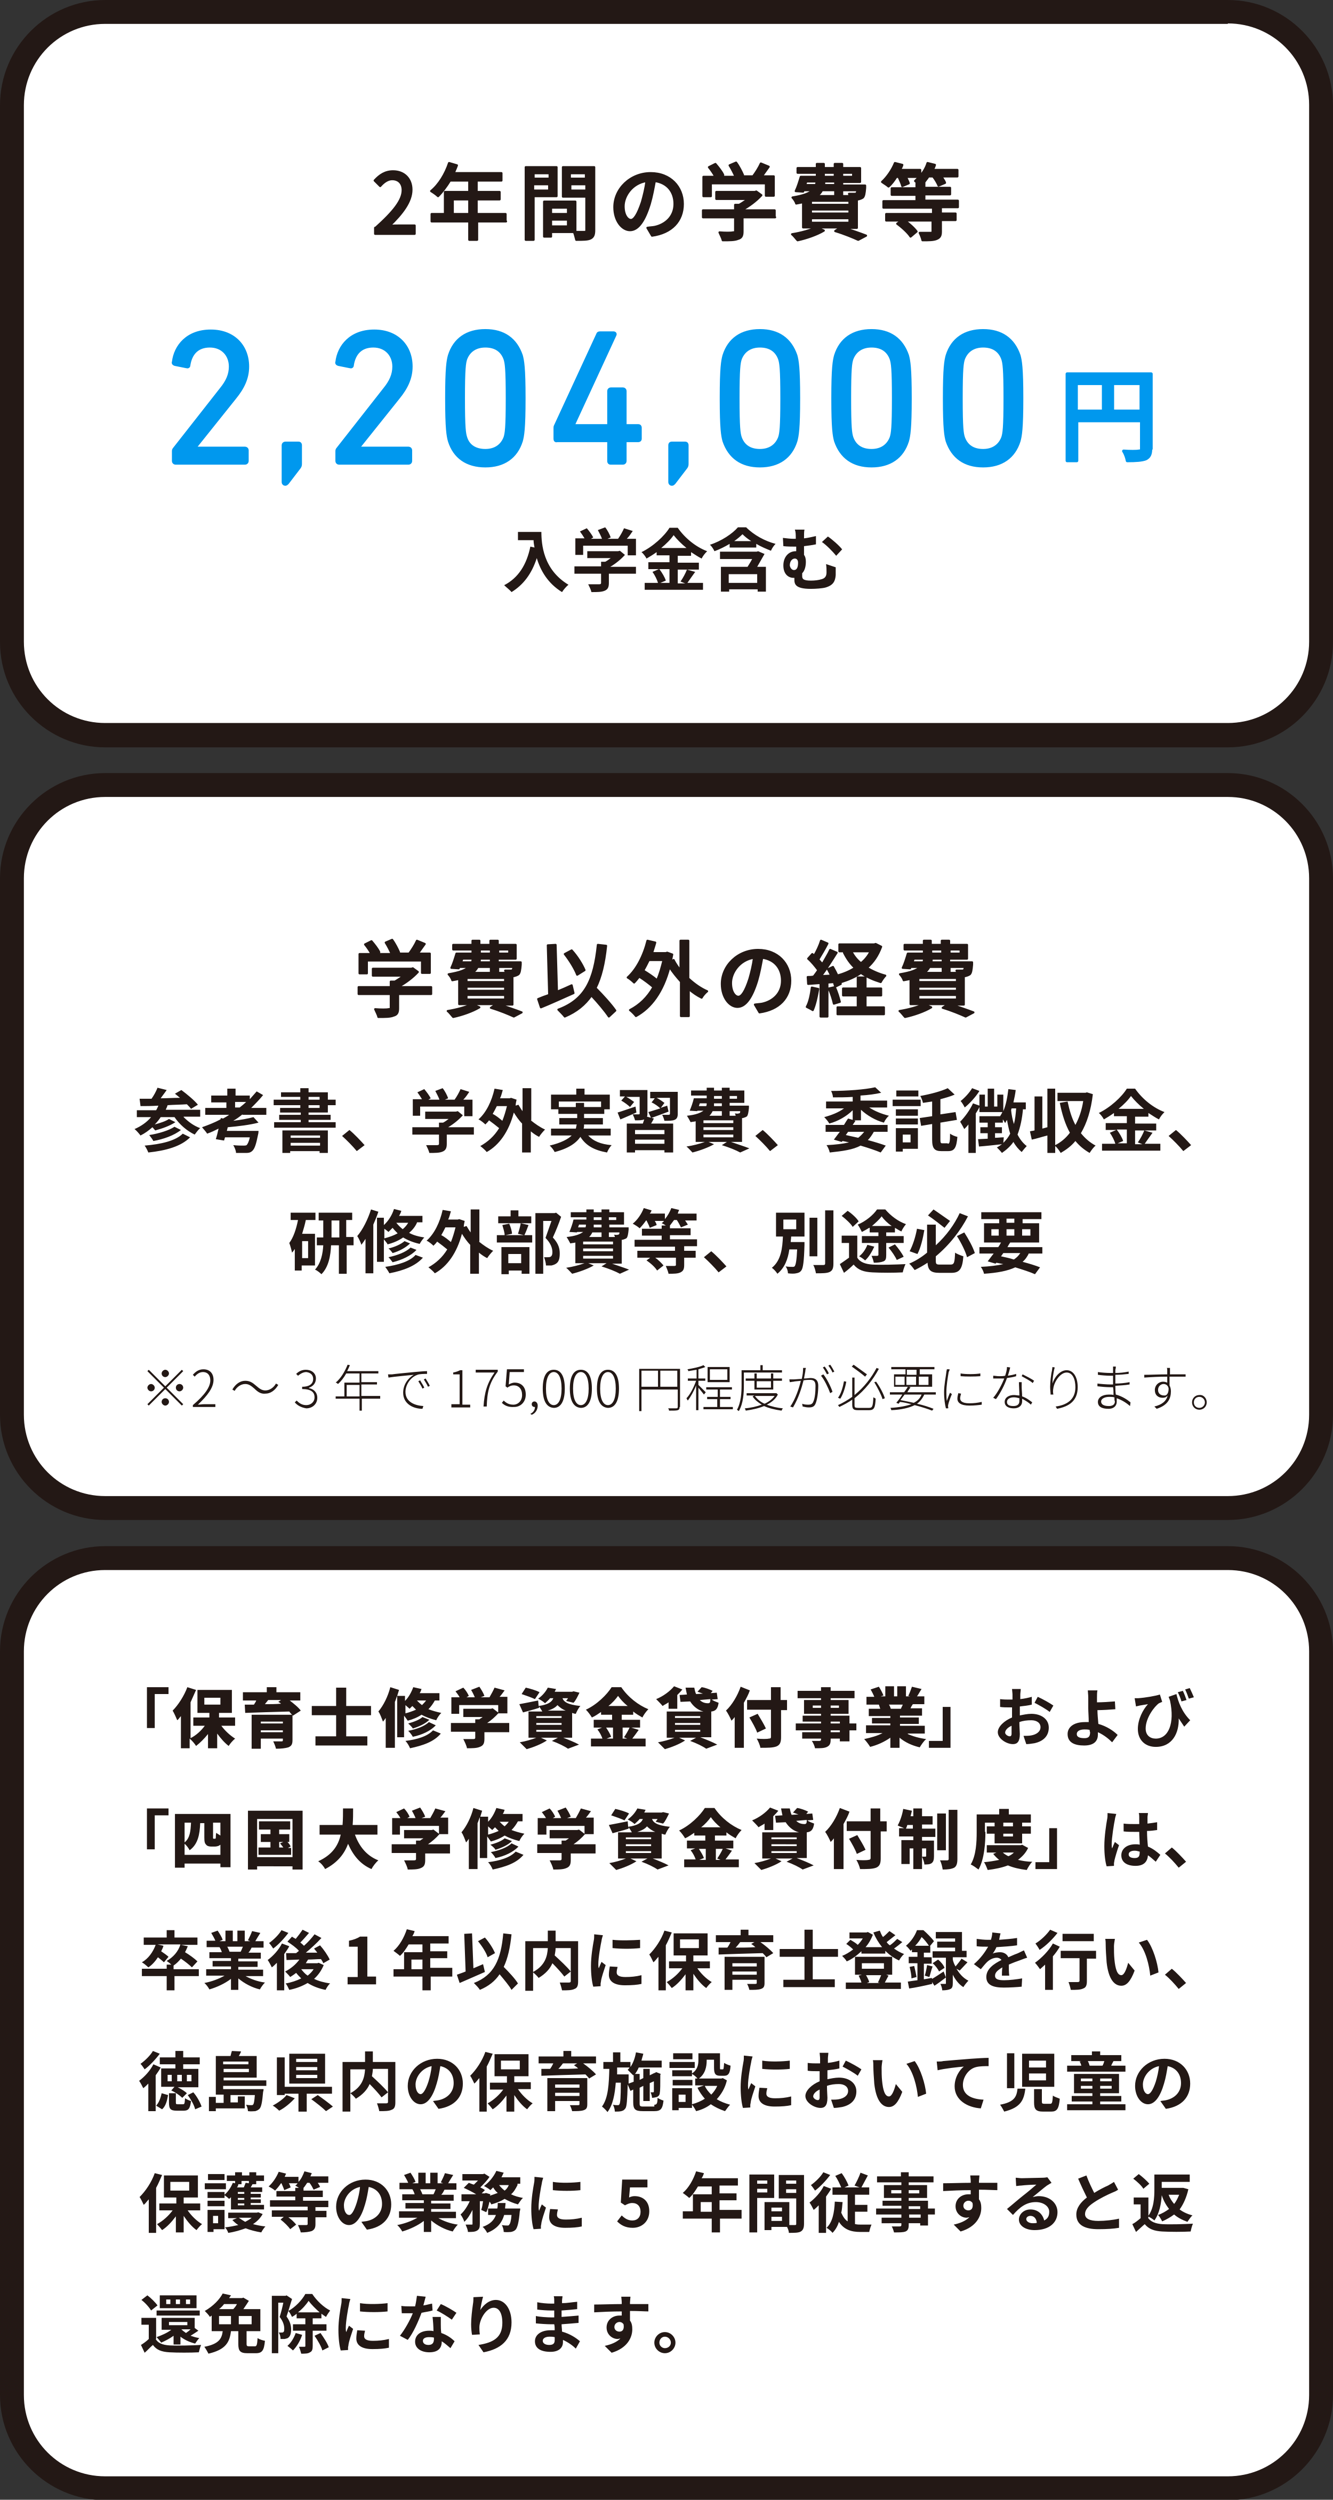 <svg id="レイヤー_1" xmlns="http://www.w3.org/2000/svg" viewBox="0 0 290.3 544.2"><rect x="0" y="0" width="290.3" height="544.2" fill="#333333" stroke="none"/><style>.st0{fill:#fff}.st1{fill:#231815}</style><path class="st0" d="M22.9 160.1c-11.2 0-20.3-9.1-20.3-20.3V22.9c0-11.2 9.1-20.3 20.3-20.3h244.5c11.2 0 20.3 9.1 20.3 20.3v116.9c0 11.2-9.1 20.3-20.3 20.3H22.9z"/><path class="st1" d="M267.4 5.1c9.8 0 17.7 7.9 17.7 17.7v116.9c0 9.8-7.9 17.7-17.7 17.7H22.9c-9.8 0-17.7-7.9-17.7-17.7V22.9c0-9.8 7.9-17.7 17.7-17.7h244.5m0-5.2H22.9C10.3 0 0 10.3 0 22.9v116.9c0 12.6 10.3 22.9 22.9 22.9h244.5c12.6 0 22.9-10.3 22.9-22.9V22.9C290.3 10.3 280 0 267.4 0z"/><path d="M81.8 49.6c3.9-3.5 5.9-6 5.9-8.2 0-1.4-.8-2.4-2.3-2.4-1 0-1.9.7-2.6 1.5l-1.2-1.2c1.1-1.2 2.3-2 4-2 2.4 0 4 1.6 4 4 0 2.6-2 5.2-4.8 7.9.7-.1 1.5-.1 2.2-.1h3.3v1.8h-8.6v-1.3zm28.4-1.4h-6.3v4h-1.7v-4H94v-1.6h2.9v-4.8h5.3v-2.5H98c-.8 1.3-1.7 2.5-2.6 3.4-.3-.3-1-.8-1.5-1.1 1.7-1.4 3.1-3.7 3.9-6.1l1.7.5c-.2.6-.5 1.2-.7 1.7h10.4v1.6h-5.4v2.5h5v1.6h-5v3.2h6.3v1.6zm-8-1.6v-3.2h-3.6v3.2h3.6zm14-3.9v9.5h-1.7V36.4h6.7v6.3h-5zm0-5v1.2h3.5v-1.2h-3.5zm3.4 3.8v-1.4h-3.5v1.4h3.5zm9.8 8.6c0 1-.2 1.5-.8 1.8-.6.3-1.6.3-3.1.3-.1-.4-.3-1.2-.5-1.7h-5v1h-1.5v-7.6h6.8v6.6h2c.3 0 .4-.1.4-.4v-7.3h-5.1v-6.4h6.8v13.7zm-9.4-4.9v1.4h3.7v-1.4H120zm3.7 4.1v-1.5H120v1.5h3.7zm.4-11.6v1.2h3.5v-1.2h-3.5zm3.6 3.8v-1.4h-3.5v1.4h3.5zm13.3 8.1c.6-.1 1.1-.1 1.6-.2 2.3-.5 4.3-2.2 4.3-5 0-2.6-1.5-4.6-4.3-5-.3 1.6-.6 3.3-1.1 5-1.1 3.6-2.5 5.7-4.3 5.7-1.7 0-3.4-2-3.4-5 0-4 3.5-7.4 7.9-7.4 4.3 0 7 3 7 6.7s-2.4 6.3-6.7 6.9l-1-1.7zm-1.2-5.6c.4-1.4.8-3 1-4.6-3.2.5-5 3.3-5 5.5 0 2 .9 3 1.6 3 .7 0 1.5-1.2 2.4-3.9zm29 3.3h-7.1v3.1c0 .9-.2 1.4-1 1.6-.7.3-1.8.3-3.3.3-.1-.5-.5-1.2-.7-1.7 1.2.1 2.5.1 2.9 0 .4 0 .5-.1.5-.3v-3h-7v-1.5h7v-1.2h.9c.7-.4 1.4-.9 2-1.3h-7v-1.5h8.4l.3-.1 1.1.8c-1.1 1.2-2.7 2.4-4.2 3.2v.1h7.1v1.5zm-14-4.6h-1.6v-4.2h2.6c-.3-.6-.9-1.5-1.4-2.1l1.4-.7c.6.7 1.4 1.7 1.7 2.4l-.7.4h3.4c-.3-.7-.8-1.7-1.3-2.5l1.4-.6c.6.8 1.2 2 1.5 2.7l-.8.3h3c.6-.8 1.3-1.9 1.7-2.8l1.7.7-1.5 2.1h2.6v4.2h-1.7v-2.7h-12v2.8zm24.6 7.5c-1.5.9-3.8 1.7-5.7 2.1-.3-.3-.8-1-1.2-1.3 1.9-.3 4.1-.9 5.3-1.5l1.6.7zm4-.7c1.9.6 3.9 1.3 5.2 1.8l-1.7.9c-1.1-.5-3-1.3-5-1.9l1.2-.8h-8.2V44c-.5.1-.9.2-1.5.3-.1-.4-.5-1-.8-1.3 2.4-.4 3.7-.9 4.4-1.6h-2l-.1.3-1.6-.1c.4-.8.8-2.1 1.1-3.1h3.5v-.9h-4.2v-1h4.2v-.9h1.5v.9h2.4v-.9h1.6v.9h3.9v3h-3.9v.8h5v.5c-.1 1.2-.2 1.8-.5 2.1-.3.2-.6.3-1 .4h-.3v6.2h-3.2zm-7.8-10c-.1.3-.2.6-.3.8h2.4c.1-.3.1-.6.2-.8h-2.3zm9.4 4.2h-8.4v.9h8.4v-.9zm0 1.9h-8.4v.9h8.4v-.9zm0 2.9v-1h-8.4v1h8.4zm-6-7.1c-.2.5-.6.9-1.1 1.3h4v-1.3H179zm2.9-1.9h-2.4c0 .3 0 .6-.1.8h2.5v-.8zm-2.5-1h2.4v-.9h-2.4v.9zm4-.9v.9h2.4v-.9h-2.4zm0 3.8v1.3h1.7c-.1-.2-.1-.4-.2-.5h1.2c.2 0 .3 0 .4-.1.1-.1.2-.3.2-.7h-3.3zm21.5 3.7v1.4h3.2v1.4h-3.2v2.5c0 .9-.2 1.3-.9 1.6-.7.3-1.7.3-3.1.3-.1-.5-.4-1.2-.6-1.6h2.4c.3 0 .4-.1.4-.3V48H197c1 .7 2.1 1.7 2.6 2.4l-1.3 1.1c-.5-.8-1.8-2-2.9-2.8l1-.7H193v-1.4h10.2v-1.4h-10.8v-1.4h7.2v-1.4h-5.4V41h5.4v-1.1h.4c-.3-.2-.5-.3-.7-.5l.9-.9h-2.9c.2.5.5 1 .6 1.4l-1.4.6c-.1-.5-.5-1.3-.8-2h-.5c-.5.8-1.1 1.6-1.7 2.1-.3-.3-1-.7-1.4-1 1.1-1 2.2-2.6 2.8-4.1l1.6.4c-.1.4-.3.7-.5 1.1h4.4v1.3c.7-.8 1.3-1.8 1.6-2.8l1.6.4c-.1.4-.3.8-.5 1.1h5.4v1.4H205c.3.5.7 1 .8 1.4l-1.4.6c-.2-.5-.7-1.4-1.2-2h-1c-.3.5-.7.9-1 1.4h.1v1.1h5.6v1.4h-5.6v1.4h7.3v1.4h-3.7z" fill="#231815" stroke="#231815" stroke-width=".473" stroke-linecap="round" stroke-linejoin="round" stroke-miterlimit="10"/><path class="st1" d="M117.9 115.7c0 2.8.4 8.3 5.9 11.6-.4.3-1.1 1.1-1.4 1.6-3.1-1.9-4.7-4.7-5.5-7.4-1.1 3.4-2.9 5.8-5.5 7.4-.3-.4-1.2-1.1-1.6-1.5 3.1-1.6 4.9-4.5 5.7-8.4l.9.2c-.1-.6-.2-1.1-.2-1.6h-3.4v-1.8h5.1zm20.5 9.2h-5.8v2c0 .9-.2 1.4-.9 1.7-.7.3-1.6.3-2.9.3-.1-.5-.5-1.3-.7-1.7h2.4c.3 0 .4-.1.4-.3v-2h-5.8v-1.6h5.8v-1h.9c.4-.2.8-.5 1.2-.8h-5.1V120h6.7l.4-.1 1.1.9c-.8.9-2 1.9-3.2 2.6h5.6v1.5zm-11.4-4.1h-1.7v-3.6h2c-.3-.5-.7-1.1-1-1.5l1.5-.7c.5.6 1.1 1.4 1.4 2l-.5.3h2.4c-.2-.6-.6-1.3-.9-1.9l1.6-.6c.5.6 1 1.6 1.2 2.2l-.7.3h2.3c.5-.7 1-1.6 1.3-2.3l1.9.6c-.4.6-.8 1.2-1.3 1.7h2v3.6h-1.8v-2.1H127v2zm24.4 3.7c-.6.8-1.2 1.7-1.7 2.4h3.4v1.5h-12.7v-1.5h2.9c-.2-.7-.7-1.7-1.2-2.4l1.4-.6h-2.3v-1.5h4.6v-1.5H143v-.7c-.7.5-1.5 1-2.2 1.4-.2-.4-.7-1.1-1.1-1.4 2.5-1.2 5-3.5 6.1-5.3h1.8c1.6 2.3 4 4.2 6.4 5.1-.5.5-.9 1-1.2 1.6-.8-.4-1.5-.9-2.3-1.4v.8h-2.9v1.5h4.6v1.5h-4.6v3h1.6l-1-.4c.5-.7 1.1-1.8 1.4-2.6l1.8.5zm-7.8-.6c.6.8 1.2 1.8 1.4 2.5l-1.2.5h2v-3h-2.2zm5.9-4.6c-1.1-.9-2.1-1.9-2.8-2.8-.6.9-1.6 1.9-2.7 2.8h5.5zm13-4.5c1.7 1.7 4.1 3 6.4 3.6-.4.4-.8 1-1 1.5-1-.4-2.2-.9-3.2-1.5v.8h-5.8v-.8c-1 .6-2.2 1.2-3.3 1.6-.2-.4-.6-1.1-1-1.4 2.5-.8 4.9-2.4 6.1-3.8h1.8zm4 5.8c-.5.9-1.1 1.9-1.6 2.8h1.9v5.4H165v-.5h-6.2v.5H157v-5.4h5.8c.3-.5.7-1.1 1-1.7h-7v-1.6h8l.3-.1 1.4.6zm-1.6 4.4h-6.2v1.9h6.2V125zm-1.3-7.2c-.8-.5-1.4-1-1.9-1.5-.5.5-1.1 1-1.8 1.5h3.7zm18.4 5.7v1.7c-.1 1.3-.5 2.2-2.2 2.7-.7.2-2.2.3-3.2.3-3.5 0-3.6-1.1-3.6-2.1v-.3h-.2c-1.1 0-2.2-.8-2.2-2.7 0-1.8 1.1-3.1 2.7-3.1h.1v-1h-.4c-.6 0-1.5 0-2.4-.1l-.1-1.8c.8.1 1.7.2 2.4.2h.4v-.1c0-.9 0-1.4-.2-1.9h2.1c-.1.4-.1 1-.1 1.9.9-.1 1.7-.3 2.6-.5v1.8c-.9.2-1.8.3-2.6.4v1.9c.3.4.4.9.4 1.5 0 .9-.2 1.9-.8 2.5v.6c0 .6.2 1 1.9 1 .8 0 1.7-.1 2.3-.3.8-.2 1.1-.7 1.1-1.5 0-.6 0-1.1-.1-1.8l2.1.7zm-9.1.6c.7 0 .9-.7.9-1.6 0-.6-.3-.9-.7-.9-.6 0-1.1.6-1.1 1.5.1.6.5 1 .9 1zm7.4-7.3c.9.6 2.5 2 3.1 2.8l-1.3 1.4c-.8-1-2.2-2.4-3.1-3l1.3-1.2z"/><g fill="#0098ee" stroke="#0098ee" stroke-linecap="round" stroke-linejoin="round" stroke-miterlimit="10"><path d="M250.6 97.7c0 1.2-.3 1.8-1.1 2.2-.8.3-2.1.4-4 .4-.1-.6-.4-1.5-.8-2.1 1.4.1 2.8.1 3.3 0 .4 0 .6-.1.6-.5v-6.1h-14.1v8.7h-2.1V81.4h18.3v16.3zm-16.2-8.2h5.9v-6h-5.9v6zm14.1 0v-6h-6.2v6h6.2z" stroke-width=".664"/><path d="M37.8 98.3c0-.2 0-.4.2-.6l10.2-13c1.3-1.6 2-3.1 2-4.9 0-2.5-1.7-4.5-4.5-4.5-2.7 0-4.2 1.6-4.6 4.2 0 .3-.2.4-.5.3l-2.5-.5c-.3-.1-.4-.3-.3-.5.4-3.4 3-6.7 8.1-6.7 5 0 8 3.3 8 7.7 0 2.5-1 4.6-2.8 6.8l-8.8 11h11.1c.2 0 .4.2.4.4v2.4c0 .2-.2.4-.4.4H38.2c-.2 0-.4-.2-.4-.4v-2.1zm24.3-1.8H65c.3 0 .4.2.4.4v3.9c0 .4 0 .6-.2.9l-2.6 3.4c-.2.2-.3.3-.5.3s-.4-.2-.4-.4v-8.1c0-.2.2-.4.4-.4zm11.3 1.8c0-.2 0-.4.2-.6l10.2-13c1.3-1.6 2-3.1 2-4.9 0-2.5-1.7-4.5-4.5-4.5-2.7 0-4.2 1.6-4.6 4.2 0 .3-.2.4-.5.3l-2.5-.5c-.3-.1-.4-.3-.3-.5.4-3.4 3-6.7 8.1-6.7 5 0 8 3.3 8 7.7 0 2.5-1 4.6-2.8 6.8l-8.8 11H89c.2 0 .4.2.4.4v2.4c0 .2-.2.4-.4.4H73.8c-.2 0-.4-.2-.4-.4v-2.1zm23.9-11.6c0-6.7.3-8.2.6-9.3 1.1-3.5 3.8-5.4 7.8-5.4s6.6 1.9 7.8 5.4c.3 1.1.6 2.6.6 9.3 0 6.7-.3 8.2-.6 9.3-1.1 3.5-3.8 5.4-7.8 5.4S99 99.5 97.9 96c-.3-1.1-.6-2.6-.6-9.3zm8.4 11.4c2.1 0 3.6-1 4.3-2.8.3-.9.5-2.1.5-8.6s-.2-7.7-.5-8.6c-.7-1.9-2.2-2.8-4.3-2.8s-3.6 1-4.3 2.8c-.3.9-.5 2.1-.5 8.6s.2 7.7.5 8.6c.6 1.9 2.2 2.8 4.3 2.8zm15.2-2.6v-2.3c0-.2 0-.3.1-.5l9.2-19.9c.1-.3.3-.3.6-.3h2.8c.3 0 .4.2.3.4l-9.1 19.7v.1h7.5c.2 0 .3-.1.3-.2v-7.4c0-.2.2-.4.4-.4h2.7c.2 0 .4.2.4.4v7.4c0 .2.1.2.3.2h2.6c.3 0 .4.2.4.4v2.4c0 .3-.2.4-.4.4h-2.6c-.2 0-.3.1-.3.2v4.3c0 .2-.2.4-.4.4H133c-.3 0-.4-.2-.4-.4v-4.3c0-.2-.1-.2-.3-.2h-11c-.3.1-.4-.1-.4-.4zm25.4 1h2.9c.3 0 .4.2.4.4v3.9c0 .4 0 .6-.2.9l-2.6 3.4c-.2.2-.3.3-.5.3s-.4-.2-.4-.4v-8.1c0-.2.1-.4.4-.4zm10.8-9.8c0-6.7.3-8.2.6-9.3 1.1-3.5 3.8-5.4 7.8-5.4s6.6 1.9 7.8 5.4c.3 1.1.6 2.6.6 9.3 0 6.7-.3 8.2-.6 9.3-1.1 3.5-3.8 5.4-7.8 5.4s-6.6-1.9-7.8-5.4c-.3-1.1-.6-2.6-.6-9.3zm8.4 11.4c2.1 0 3.6-1 4.3-2.8.3-.9.5-2.1.5-8.6s-.2-7.7-.5-8.6c-.7-1.9-2.2-2.8-4.3-2.8s-3.6 1-4.3 2.8c-.3.9-.5 2.1-.5 8.6s.2 7.7.5 8.6c.7 1.9 2.2 2.8 4.3 2.8zm15.9-11.4c0-6.7.3-8.2.6-9.3 1.1-3.5 3.8-5.4 7.8-5.4s6.6 1.9 7.8 5.4c.3 1.1.6 2.6.6 9.3 0 6.7-.3 8.2-.6 9.3-1.1 3.5-3.8 5.4-7.8 5.4s-6.6-1.9-7.8-5.4c-.3-1.1-.6-2.6-.6-9.3zm8.4 11.4c2.1 0 3.6-1 4.3-2.8.3-.9.5-2.1.5-8.6s-.2-7.7-.5-8.6c-.7-1.9-2.2-2.8-4.3-2.8s-3.6 1-4.3 2.8c-.3.9-.5 2.1-.5 8.6s.2 7.7.5 8.6c.7 1.9 2.2 2.8 4.3 2.8zm15.9-11.4c0-6.7.3-8.2.6-9.3 1.1-3.5 3.8-5.4 7.8-5.4s6.6 1.9 7.8 5.4c.3 1.1.6 2.6.6 9.3 0 6.7-.3 8.2-.6 9.3-1.1 3.5-3.8 5.4-7.8 5.4s-6.6-1.9-7.8-5.4c-.3-1.1-.6-2.6-.6-9.3zm8.4 11.4c2.1 0 3.6-1 4.3-2.8.3-.9.5-2.1.5-8.6s-.2-7.7-.5-8.6c-.7-1.9-2.2-2.8-4.3-2.8s-3.6 1-4.3 2.8c-.3.9-.5 2.1-.5 8.6s.2 7.7.5 8.6c.7 1.9 2.2 2.8 4.3 2.8z" stroke-width=".718"/></g><path class="st0" d="M22.9 328.4c-11.2 0-20.3-9.1-20.3-20.3V191.2c0-11.2 9.1-20.3 20.3-20.3h244.5c11.2 0 20.3 9.1 20.3 20.3V308c0 11.2-9.1 20.3-20.3 20.3H22.9z"/><path class="st1" d="M267.4 173.5c9.8 0 17.7 7.9 17.7 17.7V308c0 9.8-7.9 17.7-17.7 17.7H22.9c-9.8 0-17.7-7.9-17.7-17.7V191.2c0-9.8 7.9-17.7 17.7-17.7h244.5m0-5.2H22.9C10.3 168.3 0 178.6 0 191.2V308c0 12.6 10.3 22.9 22.9 22.9h244.5c12.6 0 22.9-10.3 22.9-22.9V191.2c0-12.6-10.3-22.9-22.9-22.9z"/><path d="M93.8 216.4h-7.1v3.1c0 .9-.2 1.4-1 1.6-.7.3-1.8.3-3.3.3-.1-.5-.5-1.2-.7-1.7 1.2.1 2.5.1 2.9 0 .4 0 .5-.1.5-.3v-3h-7v-1.5h7v-1.2h.9c.7-.4 1.4-.9 2-1.3h-6.8v-1.5h8.4l.3-.1 1.1.8c-1.1 1.2-2.7 2.4-4.2 3.2v.1h7.1v1.5zm-13.9-4.5h-1.6v-4.2h2.6c-.3-.6-.9-1.5-1.4-2.1l1.4-.7c.6.7 1.4 1.7 1.7 2.4l-.7.4h3.4c-.3-.7-.8-1.7-1.3-2.5l1.4-.6c.6.8 1.2 2 1.5 2.7l-.8.3h3c.6-.8 1.3-1.9 1.7-2.8l1.7.7-1.5 2.1h2.6v4.2h-1.7v-2.7h-12v2.8zm24.5 7.4c-1.5.9-3.8 1.7-5.7 2.1-.3-.3-.8-1-1.2-1.3 1.9-.3 4.1-.9 5.3-1.5l1.6.7zm4-.7c1.9.6 3.9 1.3 5.2 1.8l-1.7.9c-1.1-.5-3-1.3-5-1.9l1.2-.8H100v-5.5c-.5.1-.9.2-1.5.3-.1-.4-.5-1-.8-1.3 2.4-.4 3.7-.9 4.4-1.6H100l-.1.3-1.6-.1c.4-.8.8-2.1 1.1-3.1h3.5v-.9h-4.2v-1h4.2v-.9h1.5v.9h2.4v-.9h1.6v.9h3.9v3h-3.9v.8h5v.5c-.1 1.2-.2 1.8-.5 2.1-.3.2-.6.3-1 .4h-.3v6.2h-3.2zm-7.7-9.9c-.1.3-.2.6-.3.8h2.4c.1-.3.1-.6.2-.8h-2.3zm9.3 4.2h-8.4v.9h8.4v-.9zm0 1.9h-8.4v.9h8.4v-.9zm0 2.8v-1h-8.4v1h8.4zm-6-7.1c-.2.5-.6.9-1.1 1.3h4v-1.3H104zm2.9-1.8h-2.4c0 .3 0 .6-.1.8h2.5v-.8zm-2.4-1.1h2.4v-.9h-2.4v.9zm4-.9v.9h2.4v-.9h-2.4zm0 3.8v1.3h1.7c-.1-.2-.1-.4-.2-.5h1.2c.2 0 .3 0 .4-.1.1-.1.2-.3.2-.7h-3.3zm16.4 5.7c-2.5 1.1-5.1 2.3-7.1 3.1l-.6-1.8c.7-.3 1.5-.6 2.4-.9l-.3-10.8 1.7-.1.3 10.2c1-.4 2.1-.9 3.2-1.4l.4 1.7zm7.7 5.1c-.8-1.2-2.3-3-3.8-4.6-1.4 2-3.2 3.5-5.8 4.6-.3-.4-1-1.1-1.4-1.5 5.9-2.2 7.8-6.5 8.6-14.1l1.8.2c-.4 3.8-1.1 6.8-2.3 9.2 1.6 1.6 3.4 3.6 4.3 4.9l-1.4 1.3zm-6.9-9.1c-.5-1.3-1.6-3.1-2.7-4.5l1.5-.8c1.2 1.3 2.3 3.1 2.8 4.3l-1.6 1zm24.3.9c1.2 1.1 2.6 2.1 4 2.7-.4.3-1 1-1.2 1.4-1-.5-1.9-1.1-2.8-1.9v5.9h-1.7v-7.5c-.9-1-1.8-2.1-2.5-3.2-1.4 5.4-4 8.9-7.3 10.7-.3-.4-.9-1-1.3-1.3 2.1-1.1 3.8-2.7 5.1-5-.8-.7-2-1.6-3.1-2.3-.4.5-.7.9-1.1 1.3-.3-.3-1-.9-1.4-1.1 2-1.8 3.5-4.8 4.3-8l1.7.4c-.2.8-.5 1.6-.7 2.3h3l.3-.1 1.1.4-.3 1.5.6-.3c.4.8.9 1.5 1.5 2.3v-6.5h1.7v8.3zm-8.7-4.1c-.4.8-.8 1.6-1.2 2.3 1 .6 2.2 1.4 3 2.1.6-1.3 1-2.8 1.4-4.4h-3.2zm23.1 9.7c.6-.1 1.1-.1 1.6-.2 2.3-.5 4.3-2.2 4.3-5 0-2.6-1.5-4.6-4.3-5-.3 1.6-.6 3.3-1.1 5-1.1 3.6-2.5 5.7-4.3 5.7-1.7 0-3.4-2-3.4-5 0-4 3.5-7.4 7.9-7.4 4.3 0 7 3 7 6.7s-2.4 6.3-6.7 6.9l-1-1.7zm-1.2-5.6c.4-1.4.8-3 1-4.6-3.2.5-5 3.3-5 5.5 0 2 .9 3 1.6 3 .7 0 1.5-1.1 2.4-3.9zm15 2.2c-.3 1.7-.7 3.5-1.2 4.6-.3-.2-.9-.5-1.3-.7.6-1.1.9-2.7 1.1-4.2l1.4.3zm2-1.4v7.4h-1.5V214l-2.7.2-.1-1.5c.4 0 .8 0 1.3-.1.3-.4.7-.9 1-1.4-.6-.8-1.4-1.8-2.2-2.5l.9-1c.1.1.3.2.4.4.6-1 1.2-2.3 1.5-3.3l1.4.6c-.6 1.2-1.4 2.5-2 3.5.3.3.6.7.9 1 .6-1.1 1.3-2.2 1.7-3.1l1.4.6c-1 1.6-2.2 3.5-3.4 5.1l2.2-.1c-.2-.5-.5-1-.7-1.4l1.1-.5c.7 1.2 1.4 2.7 1.7 3.7l-1.2.6c-.1-.3-.2-.6-.3-1l-1.4.1zm1.6 1c.5 1 .9 2.4 1.1 3.2l-1.3.4c-.2-.9-.6-2.2-1.1-3.3l1.3-.3zm10.1-8.8c-.7 1.9-1.7 3.4-3.1 4.6 1.2.7 2.5 1.3 4 1.7-.3.3-.8 1-1 1.4-1.6-.5-3-1.1-4.3-2-1.3.9-2.7 1.5-4.3 2-.2-.4-.6-1-.9-1.4 1.4-.4 2.7-.9 3.9-1.7-1-.9-1.8-2.1-2.4-3.3l.9-.3h-1.9v-1.5h7.6l.3-.1 1.2.6zm-3.5 13.2h4.1v1.5h-10.1v-1.5h4.4v-2.6h-3.2v-1.5h3.2v-2.4h1.7v2.4h3.4v1.5h-3.4v2.6zm-3-12.2c.5 1 1.2 1.9 2.1 2.6.9-.7 1.6-1.6 2.1-2.6h-4.2zm17.4 12.2c-1.5.9-3.8 1.7-5.7 2.1-.3-.3-.8-1-1.2-1.3 1.9-.3 4.1-.9 5.3-1.5l1.6.7zm4-.7c1.9.6 3.9 1.3 5.2 1.8l-1.7.9c-1.1-.5-3-1.3-5-1.9l1.2-.8h-8.2v-5.5c-.5.1-.9.2-1.5.3-.1-.4-.5-1-.8-1.3 2.4-.4 3.7-.9 4.4-1.6h-2.1l-.1.3-1.6-.1c.4-.8.8-2.1 1.1-3.1h3.5v-.9H197v-1h4.2v-.9h1.5v.9h2.4v-.9h1.6v.9h3.9v3h-3.9v.8h5v.5c-.1 1.2-.2 1.8-.5 2.1-.3.2-.6.3-1 .4h-.3v6.2h-3.1zm-7.8-9.9c-.1.3-.2.6-.3.8h2.4c.1-.3.1-.6.2-.8H199zm9.4 4.2H200v.9h8.4v-.9zm0 1.9H200v.9h8.4v-.9zm0 2.8v-1H200v1h8.4zm-6-7.1c-.2.5-.6.9-1.1 1.3h4v-1.3h-2.9zm2.9-1.8h-2.4c0 .3 0 .6-.1.8h2.5v-.8zm-2.5-1.1h2.4v-.9h-2.4v.9zm4-.9v.9h2.4v-.9h-2.4zm0 3.8v1.3h1.7c-.1-.2-.1-.4-.2-.5h1.2c.2 0 .3 0 .4-.1.1-.1.2-.3.2-.7h-3.3z" fill="#231815" stroke="#231815" stroke-width=".447" stroke-linecap="round" stroke-linejoin="round" stroke-miterlimit="10"/><path class="st1" d="M40 243.2c1 1 2.2 1.9 3.6 2.4-.4.3-.9 1-1.2 1.4-1.7-.8-3.3-2.2-4.4-3.8h-3c-.4.6-.8 1.1-1.3 1.6 1.1-.3 2.4-.7 3.1-1.2l1.4.7c-1.2.8-2.9 1.4-4.4 1.8-.2-.2-.4-.5-.6-.7-.8.7-1.6 1.3-2.6 1.8-.3-.4-.9-1.1-1.3-1.4 1.4-.6 2.7-1.5 3.6-2.6h-3.1v-1.5H34c.2-.3.3-.6.5-1-1.5.1-2.8.1-3.9.1l-.2-1.6H33c.5-.7 1-1.6 1.3-2.4l2 .5c-.4.6-.9 1.2-1.3 1.8 1.3 0 2.7-.1 4.2-.1-.4-.3-.7-.6-1.1-.9l1.4-.8c1.2.9 2.8 2.2 3.6 3.2l-1.5.9c-.2-.3-.5-.6-.9-1-1.4.1-2.8.1-4.2.2-.1.4-.3.7-.4 1h7.5v1.5H40zm1.4 4.4c-2 2-5.3 2.9-9.1 3.3-.2-.5-.5-1.1-.8-1.5 3.5-.3 6.7-1 8.3-2.6l1.6.8zm-2-1.6c-1.5 1.2-3.8 2-6 2.4-.2-.4-.6-.9-.9-1.3 2-.3 4.3-1 5.5-1.8l1.4.7zm13.4-3.4c-.6.5-1.3 1-2 1.4 1.7-.2 3.3-.5 4.4-.8l1.1 1.2c-1.9.5-4.4.8-6.7 1l-.2.8h6.9s0 .5-.1.8c-.4 2-.7 3-1.2 3.5-.4.4-.8.5-1.4.5h-2.2c0-.5-.3-1.2-.6-1.7.9.1 1.8.1 2.2.1.3 0 .5 0 .7-.1.2-.2.5-.7.7-1.7H49l-.2.7-1.8-.3c.2-.6.4-1.4.6-2.3-.8.4-1.6.8-2.5 1.1-.2-.4-.8-1-1.1-1.4 1.4-.5 2.7-1 4-1.7l.1-.3.5.1c.5-.3.9-.5 1.3-.8h-5.2v-1.5h4.6V240H46v-1.5h3.5V237h1.8v1.5h3.1v.8c.5-.6 1-1.1 1.5-1.7l1.4.8c-.8 1-1.7 1.9-2.6 2.8H58v1.5h-5.2zm-.6-1.5c.5-.4 1-.8 1.4-1.2h-2.4v1.2h1zm15 1.1v.5H72v1.1h-4.8v.5h5.9v1.2H59.7v-1.2h5.8v-.5h-4.7v-1.1h4.7v-.5H61v-1h4.4v-.6h-5.8v-1.2h5.8v-.6h-4.2v-1h4.2v-.9h1.8v.9h4.2v1.6h1.7v1.2h-1.7v1.6h-4.2zm-5.7 3.9h9.9v4.9h-1.8v-.4h-6.4v.4h-1.7v-4.9zm1.8 1.1v.5h6.4v-.5h-6.4zm6.4 2.2v-.6h-6.4v.6h6.4zm-2.5-10h2.4v-.6h-2.4v.6zm0 1.8h2.4v-.6h-2.4v.6zm10.5 9.4c-.9-1.1-2.2-2.4-3.2-3.3l1.6-1.3c1.1.9 2.5 2.4 3.3 3.3l-1.7 1.3zm25.4-3.6h-5.8v2c0 .9-.2 1.4-.9 1.7-.7.3-1.6.3-2.9.3-.1-.5-.5-1.3-.7-1.7h2.4c.3 0 .4-.1.4-.3v-2h-5.8v-1.6h5.8v-1h.9c.4-.2.8-.5 1.2-.8h-5.1V242h6.7l.4-.1 1.1.9c-.8.9-2 1.9-3.2 2.6h5.6v1.6zm-11.5-4.1h-1.7v-3.6h2c-.3-.5-.7-1.1-1-1.5l1.5-.7c.5.6 1.1 1.4 1.4 2l-.5.3h2.4c-.2-.6-.6-1.3-.9-1.9l1.6-.6c.5.6 1 1.6 1.2 2.2l-.7.3H99c.5-.7 1-1.6 1.3-2.3l1.9.6c-.4.6-.8 1.2-1.3 1.7h2v3.6h-1.8v-2.1h-9.6v2zm24 1c1 .8 2 1.5 3.1 2-.4.4-1 1.1-1.3 1.6-.6-.3-1.2-.7-1.8-1.2v4.6h-1.9v-6.3c-.7-.7-1.3-1.6-1.8-2.4-1.1 4.2-3.2 7.1-5.9 8.6-.3-.4-1-1-1.4-1.3 1.6-.9 3-2.1 4.1-3.9-.6-.5-1.5-1.2-2.2-1.7-.2.3-.5.6-.8.9-.3-.3-1-.9-1.5-1.1 1.7-1.5 2.9-4 3.5-6.7l1.8.3c-.2.6-.3 1.2-.6 1.8h2.1l.3-.1 1.2.4c-.1.5-.2.9-.2 1.3l.6-.2c.3.5.6 1 .9 1.4v-5h1.9v7zm-7.4-3.1c-.3.6-.6 1.2-.9 1.7.8.4 1.5 1 2.1 1.5.4-1 .7-2 1-3.2h-2.2zm19.9 6.4c1.1 1.2 2.7 1.9 5.1 2.1-.4.4-.8 1.1-1 1.6-2.8-.5-4.6-1.5-5.8-3.4-.9 1.3-2.5 2.5-5.6 3.3-.2-.4-.7-1.1-1.1-1.4 2.5-.6 4-1.4 4.8-2.2H120v-1.5h5.4c.1-.3.1-.6.2-.9h-3.8v-1.4h3.9v-.9h-4.1v-1H120v-3.2h5.5V237h1.8v1.3h5.5v3.2h-1.2v1h-4.4v.9h4.1v1.4h-4.1c0 .3 0 .6-.1.9h5.9v1.5h-4.9zm-2.7-6.2v-.9h1.8v.9h3.7v-1.2h-9.2v1.2h3.7zm13.2 1.2c-1.2.5-2.5 1.1-3.5 1.5l-.6-1.5c1-.3 2.4-.8 3.9-1.3l.2 1.3zm3.8 1.3c-.2.4-.4.8-.6 1.1h4.8v6.3h-1.9v-.5h-6.4v.5h-1.8v-6.3h3.5l.3-.9c-.5.2-1.1.2-2 .2-.1-.4-.3-.9-.5-1.3h1.3c.2 0 .2-.1.2-.2v-3.6h-2.9c.6.3 1.3.8 1.7 1.1l-.9 1.1c-.4-.4-1.2-1-1.9-1.4l.8-.9H135v-1.4h6v5c0 .3 0 .6-.1.8l1.5.4zm2.3 2.5h-6.4v.9h6.4v-.9zm0 3v-.9h-6.4v.9h6.4zm2.9-6.5c0 .7-.2 1.1-.7 1.3-.5.2-1.2.2-2.2.2-.1-.4-.3-1-.5-1.3h1.4c.2 0 .3-.1.3-.2V239H143c.6.3 1.3.8 1.7 1.1l-.8 1.1c.4-.2.9-.3 1.4-.5l.3 1.3c-1.3.5-2.7 1-3.8 1.4l-.6-1.3c.7-.2 1.6-.5 2.6-.8-.4-.4-1.2-1-1.9-1.3l.7-.9h-1v-1.4h6v4.8zm11.6 6.1c1.4.5 3 1 4 1.4l-2 .9c-.9-.5-2.4-1.1-4-1.6l1.1-.7h-4l1.2.5c-1.2.7-3.1 1.4-4.7 1.8-.3-.3-.9-1-1.3-1.3 1.4-.2 2.9-.6 4-1h-2v-4.5c-.3.1-.7.1-1.1.2-.2-.4-.6-1.1-.8-1.4 1.9-.2 2.9-.6 3.6-1.1h-1.3l-.1.1-1.6-.1c.3-.7.7-1.8.9-2.7h2.8v-.6h-3.4v-1.1h3.4v-.6h1.6v.6h1.7v-.6h1.7v.6h3.2v2.7h-3.2v.6h4.2v.5c-.1 1-.2 1.5-.4 1.8-.2.2-.6.3-.9.4h-.2v5.2h-2.4zm-7-7.8h1.6c.1-.2.1-.4.1-.6h-1.5l-.2.6zm7.5 3.1h-6.5v.6h6.5v-.6zm0 1.5h-6.5v.6h6.5v-.6zm-6.5 2.2h6.5v-.6h-6.5v.6zm2-5.7c-.2.4-.4.7-.7 1h2.7v-1h-2zm2-1.7h-1.7v.6h1.7v-.6zm-1.7-1h1.7v-.6h-1.7v.6zm3.4-.6v.6h1.6v-.6h-1.6zm0 3.3v1h1.3c0-.2-.1-.4-.2-.5.3 0 .7.1.8 0 .1 0 .2 0 .3-.1.1-.1.1-.2.1-.4h-2.3zm8.8 8.7c-.9-1.1-2.2-2.4-3.2-3.3l1.6-1.3c1.1.9 2.5 2.4 3.3 3.3l-1.7 1.3zm19.5-6.7H186l.3.1-.6.9h7.6v1.5h-3c-.4.7-.8 1.3-1.3 1.8 1.5.4 2.8.8 3.9 1.2l-1.1 1.5c-1.2-.5-2.7-1-4.4-1.5-1.6.9-3.9 1.2-6.7 1.5-.1-.5-.4-1.2-.7-1.6 2-.1 3.6-.3 4.9-.6-.4-.1-.9-.2-1.4-.3l-.2.2-1.7-.5c.4-.5.8-1.1 1.3-1.7h-3.1v-1.5h4c.3-.5.6-1 .9-1.4l1 .3v-2.1c-1.3 1.3-3.2 2.4-5.1 2.9-.2-.4-.7-1-1.1-1.4 1.5-.4 3.1-1 4.3-1.9h-3.9v-1.5h5.8v-1c-1.5.1-2.9.1-4.3.1 0-.4-.2-1-.4-1.4 3.4 0 7.4-.3 9.6-.8l1.3 1.2c-1.3.3-2.8.5-4.5.6v1.1h5.8v1.5h-3.9c1.2.8 2.7 1.4 4.3 1.8-.4.3-.9 1-1.1 1.5-1.9-.5-3.7-1.6-5-2.8v2.3zm-2.5 2.5l-.5.7 2.7.6c.5-.4.9-.8 1.3-1.3h-3.5zm15.8-5.6h-6.1v-1.4h6.1v1.4zm-.6 9.3h-3.3v.6h-1.5v-5.1h4.8v4.5zm-4.8-8.6h4.8v1.4h-4.8v-1.4zm0 2h4.8v1.3h-4.8v-1.3zm4.9-4.8h-4.8v-1.3h4.8v1.3zm-3.4 8.3v1.7h1.7V247h-1.7zm9.8 2c.4 0 .5-.4.5-2.2.4.3 1.1.6 1.6.7-.2 2.3-.6 3.1-2 3.1H205c-1.5 0-2-.6-2-2.5v-3.4l-2.4.4-.3-1.7 2.7-.4v-3.2c-.7.1-1.3.2-2 .3-.1-.4-.3-1.1-.6-1.5 2.2-.4 4.5-1 6-1.7l1.5 1.4c-.9.4-2 .7-3.1 1v3.3l3.3-.5.3 1.7-3.6.6v3.7c0 .7.1.8.4.8h1.2zm16.4-7.7c-.2 2.3-.6 4.1-1.2 5.7.5 1 1.2 1.9 2 2.5-.3.3-.8.9-1.1 1.3-.7-.6-1.3-1.3-1.8-2.2-.6.9-1.5 1.7-2.5 2.4-.2-.3-.8-.9-1.1-1.2.4-.2.8-.5 1.1-.7-1.8.2-3.6.4-5 .5l-.2-1.6 2.1-.1v-1.2h-1.6v-1.3h1.6v-1h-1.8V243h4.5c.2-.3.3-.5.5-.9h-5V241c-.2.5-.5.9-.8 1.4v8.6h-1.6v-6.2c-.3.4-.6.7-.9 1-.2-.4-.7-1.3-.9-1.6 1-1 2.1-2.5 2.8-4l1.4.5v-2.4h1.2v2.6h.6V237h1.4v3.9h.7v-2.6h1.3v3.6c.6-1.4.9-3.1 1.1-4.8l1.6.2c-.1.9-.3 1.8-.5 2.7h2.7v1.5h-.6zm-9.5-3.8c-.8 1.3-2.1 2.7-3.2 3.6-.2-.4-.6-1.1-.9-1.4.9-.7 2-1.9 2.5-2.8l1.6.6zm5.2 11.3c.6-.6 1.1-1.2 1.5-2-.3-.9-.5-1.9-.7-3-.1.2-.3.5-.4.7-.1-.2-.3-.5-.5-.8v.7h-1.7v1h1.5v1.3h-1.5v1c.6 0 1.2-.1 1.9-.1l-.1 1.2zm1.8-7.5c0 .1-.1.3-.1.4.1 1 .3 2 .6 3 .3-1 .4-2.2.5-3.4h-1zm17.7-3.1c-.4 3.5-1.3 6.3-2.6 8.5.9 1.1 1.9 2 3.2 2.7-.4.3-1 1.1-1.3 1.6-1.2-.7-2.2-1.5-3.1-2.6-.9 1.1-2 1.9-3.2 2.6-.3-.5-.8-1.2-1.2-1.5v1.5h-1.7v-3.8c-1.2.3-2.4.7-3.4.9l-.4-1.8c.3-.1.7-.1 1-.2v-7.4h1.7v7l1.1-.3V237h1.7v12.3c1.2-.6 2.3-1.5 3.2-2.7-1-1.8-1.7-4-2.2-6.5l1.7-.3c.4 1.9.9 3.6 1.7 5.1.8-1.5 1.4-3.2 1.7-5.2h-5.6v-1.8h6.1l.3-.1 1.3.4zm13 8.4c-.6.8-1.2 1.7-1.7 2.4h3.4v1.5H240V249h2.9c-.2-.7-.7-1.7-1.2-2.4l1.4-.6h-2.3v-1.5h4.6V243h-2.8v-.7c-.7.5-1.5 1-2.2 1.4-.2-.4-.7-1.1-1.1-1.4 2.5-1.2 5-3.5 6.1-5.3h1.8c1.6 2.3 4 4.2 6.4 5.1-.5.5-.9 1-1.2 1.6-.8-.4-1.5-.9-2.3-1.4v.8h-2.9v1.5h4.6v1.5h-4.6v3h1.6l-1-.4c.5-.7 1.1-1.8 1.4-2.6l1.8.5zm-7.8-.7c.6.8 1.2 1.8 1.4 2.5l-1.2.5h2v-3h-2.2zm5.9-4.5c-1.1-.9-2.1-1.9-2.8-2.8-.6.9-1.6 1.9-2.7 2.8h5.5zm8.6 9.2c-.9-1.1-2.2-2.4-3.2-3.3l1.6-1.3c1.1.9 2.5 2.4 3.3 3.3l-1.7 1.3zm-191.1 15c-.2 1-.5 2-.8 3h2.8v6.9h-2.9v1.1h-1.5v-4.7c-.2.3-.4.6-.6.8-.1-.5-.4-1.6-.6-2.1.9-1.2 1.5-3 1.9-5h-1.6V264h5.4v1.6h-2.1zm.5 4.6h-1.3v3.7h1.3v-3.7zm10 .9h-1.6v6.2h-1.7v-6.2h-1.7c-.1 2.2-.5 4.7-2.1 6.3-.3-.3-.9-.8-1.4-1 1.3-1.4 1.7-3.5 1.8-5.3H69v-1.7h1.4v-3.7h-1V264h7.3v1.6h-1.3v3.7H77v1.8zm-3.2-1.7v-3.7h-1.7v3.7h1.7zm8.5-5.6c-.3.9-.7 1.9-1.1 2.8v10.6h-1.7v-7.5c-.3.5-.6.9-.9 1.3-.1-.4-.6-1.5-.9-1.9 1.2-1.4 2.3-3.6 3-5.8l1.6.5zm8.4 2.4c-.4.9-1 1.6-1.7 2.2.9.5 2 .8 3.3 1-.3.3-.8 1-1 1.4-1.4-.3-2.6-.8-3.6-1.4-1 .7-2.2 1.2-3.4 1.5-.1-.3-.5-.7-.8-1.1v4.9h-1.5v-9.6h1.5v1.6c1-.9 1.8-2.2 2.2-3.5l1.6.4c-.1.4-.3.8-.5 1.1H92v1.4h-1.2zm-7.1 3.4c1.1-.3 2-.6 2.9-1.1-.4-.4-.8-.8-1.1-1.2l-.9.9c-.2-.2-.6-.5-.9-.7v2.1zm8.4 4.2c-1.6 1.8-4.2 2.8-7.3 3.4-.2-.4-.6-1-.9-1.4 2.8-.4 5.4-1.2 6.6-2.6l1.6.6zm-2.8-3.1c-.9.9-2.4 1.7-3.8 2.1-.2-.3-.6-.8-.9-1 1.3-.3 2.7-.9 3.5-1.6l1.2.5zm1.4 1.4c-1.2 1.3-3.2 2.2-5.2 2.7-.2-.3-.6-.8-.9-1.1 1.9-.4 3.8-1.1 4.8-2.1l1.3.5zm-4.4-5.9c.4.5.9 1 1.4 1.4.5-.4.9-.9 1.2-1.4h-2.6zm18 4.1c1 .8 2 1.5 3.1 2-.4.4-1 1.1-1.3 1.6-.6-.3-1.2-.7-1.8-1.2v4.6h-1.9V271c-.7-.7-1.3-1.6-1.8-2.4-1.1 4.2-3.2 7.1-5.9 8.6-.3-.4-1-1-1.4-1.3 1.6-.9 3-2.1 4.1-3.9-.6-.5-1.5-1.2-2.2-1.7-.2.3-.5.6-.8.9-.3-.3-1-.9-1.5-1.1 1.7-1.5 2.9-4 3.5-6.7l1.8.3c-.2.6-.3 1.2-.6 1.8h2.1l.3-.1 1.2.4c-.1.5-.2.9-.2 1.3l.6-.2c.3.5.6 1 .9 1.4v-5h1.9v7zm-7.3-3.1c-.3.6-.6 1.2-.9 1.7.8.4 1.5 1 2.1 1.5.4-1 .7-2 1-3.2H97zm18.1-.5c-.3.8-.6 1.6-.9 2.2h1.7v1.6h-7.7v-1.6h1.7c0-.6-.3-1.5-.5-2.2l1.5-.3c.3.7.6 1.6.6 2.2l-1.4.3h4l-1.3-.3c.2-.6.5-1.6.6-2.3l1.7.4zm.6-.4h-7.2v-1.5h2.7v-1.3h1.7v1.3h2.8v1.5zm-6.6 5.2h6.2v5.8h-1.7v-.7h-2.8v.8h-1.6v-5.9zm1.6 1.5v2h2.8v-2h-2.8zm11.5-8.1c-.5 1.5-1.2 3.2-1.8 4.5 1.3 1.4 1.5 2.5 1.5 3.5 0 1.1-.2 1.8-.8 2.2-.3.2-.6.3-1 .4h-1.2c0-.5-.2-1.2-.4-1.8h.8c.2 0 .4 0 .6-.1.3-.2.4-.5.4-1 0-.8-.3-1.9-1.5-3.1.4-1.1.9-2.6 1.3-3.7h-1.8v11.5h-1.7v-13.2h4.2l.3-.1 1.1.9zM133 275c1.4.5 3 1 4 1.4l-2 .9c-.9-.5-2.4-1.1-4-1.6l1.1-.7h-4l1.2.5c-1.2.7-3.1 1.4-4.7 1.8-.3-.3-.9-1-1.3-1.3 1.4-.2 2.9-.6 4-1h-2v-4.5c-.3.1-.7.1-1.1.2-.2-.4-.6-1.1-.8-1.4 1.9-.2 2.9-.6 3.6-1.1h-1.3l-.1.1-1.6-.1c.3-.7.7-1.8.9-2.7h2.8v-.5h-3.4v-1.1h3.4v-.6h1.6v.6h1.7v-.6h1.7v.6h3.2v2.7h-3.2v.6h4.2v.5c-.1 1-.2 1.5-.4 1.8-.2.2-.6.3-.9.4h-.2v5.2H133zm-7.1-7.8h1.6c.1-.2.1-.4.1-.6h-1.5l-.2.6zm7.5 3.1H127v.6h6.5v-.6zm0 1.5H127v.6h6.5v-.6zM127 274h6.5v-.6H127v.6zm2-5.7c-.2.4-.4.7-.7 1h2.7v-1h-2zm2-1.7h-1.7v.6h1.7v-.6zm-1.7-1h1.7v-.6h-1.7v.6zm3.3-.6v.6h1.6v-.6h-1.6zm0 3.3v1h1.3c0-.2-.1-.4-.2-.5.3 0 .7.1.8 0 .1 0 .2 0 .3-.1.1-.1.1-.2.1-.4h-2.3zm16.4 3.1v.9h2.5v1.5H149v1.6c0 .9-.2 1.3-.8 1.6-.6.3-1.5.3-2.6.3-.1-.5-.4-1.2-.6-1.7h1.9c.2 0 .3-.1.3-.2v-1.6h-4.5c.7.5 1.4 1.2 1.8 1.7l-1.4 1.1c-.4-.7-1.4-1.6-2.3-2.2l.8-.6h-2.8v-1.5h8.2v-.9h-8.8v-1.5h5.9v-.9h-4.3v-1.5h4.3v-.7h.9c-.3-.2-.6-.4-.9-.5.2-.2.4-.3.5-.5h-2c.2.3.4.7.4.9l-1.5.6c-.1-.4-.4-1-.7-1.6h-.1c-.5.7-.9 1.2-1.4 1.7-.3-.3-1.1-.8-1.5-1 1-.8 1.9-2.1 2.4-3.4l1.7.5c-.1.3-.2.5-.4.7h3.3v1.2c.6-.7 1.1-1.6 1.4-2.4l1.7.4c-.1.2-.2.5-.3.8h4.1v1.5h-2.5c.2.3.5.7.6.9l-1.5.6c-.2-.4-.5-1-.9-1.6h-.6l-.9 1.2v.6h4.5v1.5h-4.5v.9h5.9v1.5H149zm7.5 5.6c-.9-1.1-2.2-2.4-3.2-3.3l1.6-1.3c1.1.9 2.5 2.4 3.3 3.3l-1.7 1.3zm18.7-6.6v.6c-.1 3.6-.3 5.1-.7 5.6-.3.4-.6.5-1.1.6-.4.1-1.1.1-1.8 0 0-.5-.2-1.1-.5-1.5.6.1 1.2.1 1.5.1.2 0 .4 0 .5-.2.2-.3.4-1.2.5-3.6h-1.7c-.3 2.1-1 4-2.6 5.3-.3-.5-.8-1-1.2-1.3 2-1.6 2.3-4.3 2.4-6.8H169V264h6.2v5.2h-2.9c0 .4-.1.8-.1 1.2h3zm-4.6-2.8h2.8v-2.1h-2.8v2.1zm7.4 5.9h-1.7v-8.4h1.7v8.4zm3.5-9.9v11.5c0 1-.2 1.5-.8 1.8-.6.3-1.6.3-3 .3-.1-.5-.3-1.4-.6-1.8h2.2c.3 0 .4-.1.4-.4v-11.5h1.8zm5.2 10.2c.6 1 1.8 1.4 3.3 1.5 1.8.1 5.2 0 7.2-.1-.2.4-.5 1.3-.6 1.8-1.8.1-4.8.1-6.6 0-1.9-.1-3.1-.5-4.1-1.7-.6.6-1.3 1.2-2.1 1.8l-.9-1.9c.6-.4 1.3-.9 2-1.4v-3.2h-1.6V269h3.4v4.8zm-1-6.7c-.4-.7-1.5-1.7-2.4-2.4l1.3-1.1c.9.6 2 1.6 2.4 2.3l-1.3 1.2zm3.6.2c-.5.3-1 .6-1.6.9-.2-.4-.6-1.2-.9-1.6 1.7-.7 3.4-2.1 4.2-3.3h1.8c1.2 1.4 2.8 2.6 4.5 3.2-.4.5-.8 1.1-1 1.6-.4-.2-.9-.5-1.4-.8v1H193v.8h3.8v1.5H193v2.6c0 .8-.1 1.2-.6 1.4-.5.2-1.2.3-2.1.3-.1-.5-.3-1.1-.5-1.5h1.2c.2 0 .3-.1.3-.2v-2.6h-3.6v-1.5h3.6v-.8h-1.9v-1zm1.1 4.1c-.5 1.1-1.2 2.3-2 3-.3-.3-.9-.7-1.3-.9.8-.6 1.4-1.5 1.8-2.5l1.5.4zm3.8-4.5c-.9-.6-1.7-1.4-2.2-2.1-.5.7-1.3 1.4-2.1 2.1h4.3zm.7 4c.7.8 1.5 1.9 1.9 2.7l-1.5.7c-.3-.7-1.1-1.9-1.8-2.7l1.4-.7zm6.4-3.1c-.3 1.8-.8 3.9-1.5 5.2l-1.7-.6c.7-1.3 1.3-3.2 1.6-4.9l1.6.3zm5.7 7.5c.8 0 .9-.4 1-2.6.4.3 1.2.6 1.8.8-.2 2.7-.8 3.6-2.6 3.6h-2.6c-1.8 0-2.5-.5-2.6-2.2-.9.6-1.8 1.1-2.8 1.6-.3-.4-.8-1.1-1.2-1.4 1.4-.6 2.7-1.4 3.9-2.4v-6.1h1.9v4.5c2.3-2.1 4.1-4.6 5.2-7l1.8.7c-1.6 3.1-4 6.2-7 8.7v.9c0 .8.1.9.9.9h2.3zm-1.3-8c-.9-.7-2.4-1.9-3.6-2.7l1.2-1.3c1.2.8 2.7 1.9 3.6 2.5l-1.2 1.5zm4.3 1c.9 1.4 1.9 3.2 2.3 4.5l-1.7.9c-.3-1.2-1.3-3.2-2.2-4.6l1.6-.8zm14.1 4.5c-.4.8-.8 1.4-1.4 1.9 1.5.4 2.8.8 3.8 1.2l-1.1 1.5c-1.1-.5-2.7-1-4.3-1.5-1.7.8-3.9 1.2-6.8 1.4-.1-.5-.4-1.1-.7-1.5 2-.1 3.6-.3 4.9-.6l-1.5-.3-.2.2-1.7-.5c.4-.5.8-1.1 1.3-1.7h-3.1v-1.4h4.1c.2-.3.4-.6.6-1h-3.7v-4.2h3.3v-.9h-3.9v-1.5h13.1v1.5h-4.1v.9h3.6v4.2H220c-.2.3-.4.6-.6 1h7.6v1.4h-2.9zm-8.2-3.8h1.6v-1.4h-1.6v1.4zm2.1 4.5c.9.2 1.9.4 2.8.7.6-.4 1-.8 1.4-1.4h-3.7l-.5.7zm1.2-7.3h1.7v-.9h-1.7v.9zm1.7 2.8v-1.4h-1.7v1.4h1.7zm1.7-1.4v1.4h1.8v-1.4h-1.8z"/><path class="st0" d="M22.9 541.7c-11.2 0-20.3-9.1-20.3-20.3V359.5c0-11.2 9.1-20.3 20.3-20.3h244.5c11.2 0 20.3 9.1 20.3 20.3v161.9c0 11.2-9.1 20.3-20.3 20.3H22.9z"/><path class="st1" d="M267.4 341.8c9.8 0 17.7 7.9 17.7 17.7v161.9c0 9.8-7.9 17.7-17.7 17.7H22.9c-9.8 0-17.7-7.9-17.7-17.7V359.5c0-9.8 7.9-17.7 17.7-17.7h244.5m0-5.2H22.9C10.3 336.6 0 346.9 0 359.5v161.9c0 12.6 10.3 22.9 22.9 22.9h244.5c12.6 0 22.9-10.3 22.9-22.9V359.5c0-12.6-10.3-22.9-22.9-22.9z"/><path class="st1" d="M32.1 367.3h4.6v1.5h-3v7.4H32v-8.9zm16.1 8.4c.8 1.1 1.9 2.1 3 2.8-.5.4-1.1 1.1-1.4 1.6-.9-.7-1.7-1.6-2.5-2.7v3.2h-2v-3.1c-.8 1-1.7 1.9-2.6 2.6-.3-.5-.9-1.2-1.4-1.6v2.1h-1.9v-7c-.3.3-.5.7-.8.9-.2-.5-.7-1.6-1-2.1 1.2-1.2 2.5-3.2 3.2-5.1l1.9.6-1.2 2.7v7.8c1.2-.6 2.3-1.6 3.1-2.7h-2.5v-1.8h3.5v-1H43v-5h7.5v5h-2.8v1h3.5v1.8h-3zm-3.7-4.6H48v-1.5h-3.5v1.5zm19.3 2.4l-.1-.1v5.4c0 .9-.2 1.3-.9 1.6-.7.2-1.5.3-2.7.3-.1-.5-.4-1.2-.6-1.6h1.8c.3 0 .3-.1.3-.3v-.3h-4.8v2.2h-2v-7.4h8.8c-.2-.2-.4-.4-.6-.7-3.5.1-7.1.2-9.6.3l-.1-1.8h2c.2-.3.4-.6.5-.9h-2.9v-1.8h5.2v-1.1h2.1v1.1h5.2v1.8h-2.3c.9.7 1.9 1.5 2.4 2.2l-1.7 1.1zm-7 1.3v.4h4.8v-.4h-4.8zm4.8 2.3v-.4h-4.8v.4h4.8zm-3.2-7c-.2.3-.5.6-.7.9 1.1 0 2.3 0 3.5-.1-.2-.2-.4-.3-.6-.4l.6-.4h-2.8zm17 3.3v4.6H80v2H68.7v-2h4.5v-4.6h-5.3v-2h5.3v-4h2.2v4h5.4v2h-5.4zm11.1 4.8v-9c-.2.4-.3.9-.5 1.3v10h-2V374c-.2.3-.4.6-.6.8-.2-.5-.6-1.7-1-2.2 1.1-1.3 2.1-3.3 2.6-5.3l1.9.6c-.1.4-.3.9-.4 1.3h1.7v1.1c.8-.8 1.4-1.9 1.8-3l1.8.4c-.1.3-.2.6-.4.9h4.3v1.6h-1c-.4.7-.8 1.3-1.4 1.9.8.3 1.8.6 2.8.8-.4.4-.9 1.1-1.1 1.6-1.2-.3-2.3-.7-3.2-1.2-.9.6-1.9 1-3 1.3-.2-.3-.5-.7-.8-1.1v4.7h-1.5zm9.5-.8c-1.5 1.8-3.9 2.6-6.7 3.2-.2-.5-.6-1.2-1-1.6 2.5-.3 4.8-1 6-2.3l1.7.7zm-7.7-4.4c.8-.2 1.6-.5 2.3-.8l-.8-.8-.6.6c-.2-.2-.6-.5-.9-.8v1.8zm5.2 1.4c-.9.9-2.3 1.5-3.6 1.9-.2-.4-.7-.8-1-1.1 1.1-.3 2.5-.8 3.1-1.4l1.5.6zm1.4 1.2c-1.1 1.2-3 2.1-5 2.5-.2-.4-.6-.9-1-1.3 1.7-.3 3.6-1 4.5-1.9l1.5.7zm-4.1-5.4c.3.3.7.7 1.1 1 .3-.3.6-.6.9-1h-2zm20 6.9h-5.3v1.4c0 1-.2 1.5-1 1.8-.7.3-1.7.3-2.8.3-.1-.6-.5-1.4-.8-2h2.2c.3 0 .4-.1.4-.3V377h-5.3v-1.9h5.3v-.8h.9c.2-.2.5-.3.7-.5h-4.2V372h6l.4-.1 1.3 1c-.7.8-1.6 1.6-2.5 2.2h4.8v2zm-10.6-4h-1.9v-3.6h1.8c-.2-.4-.6-.9-.9-1.3l1.7-.8c.5.5 1 1.3 1.2 1.8l-.5.3h1.8c-.2-.5-.5-1.1-.8-1.6l1.8-.7c.4.6.9 1.4 1.1 2l-.8.3h1.9c.4-.7.8-1.4 1.1-2.1l2.2.6c-.4.5-.7 1-1.1 1.4h1.7v3.6h-2v-1.8H100v1.9zm22.2 5.1c1.3.5 2.8 1.1 3.7 1.6l-2.4.9c-.7-.5-2.1-1.2-3.5-1.7l1.3-.7h-3.7l1.3.6c-1.2.8-3 1.5-4.4 1.9l-1.5-1.5c1.2-.2 2.6-.6 3.6-1h-1.7v-5.7h3c-.2-.4-.5-.8-.7-1.1v.3c-1.2.4-2.5.7-3.5 1l-.8-1.8c1.1-.2 2.6-.5 4.1-.8l.1 1.2c2.1-.3 2.9-.9 3.2-1.7h-.7c-.3.4-.7.7-1.1 1.1-.4-.4-1.1-.8-1.5-1 1-.7 1.7-1.6 2.1-2.4l1.8.3-.3.6h3.8l.3-.1 1.3.3c-.4.8-.8 1.7-1.3 2.2l-1.6-.4c.1-.2.3-.4.4-.6h-1.2c.3.8 1.1 1.4 3.9 1.7-.4.4-.8 1.2-1 1.7-.3 0-.5-.1-.8-.2v5.4h-2.2zm-5.9-8.3c-.6-.3-2-.8-2.9-1.1l.9-1.4c.9.2 2.3.6 3 1l-1 1.5zm.3 4.1h5.5v-.4h-5.5v.4zm0 1.5h5.5v-.4h-5.5v.4zm0 1.5h5.5v-.4h-5.5v.4zm6.4-4.6c-.8-.3-1.4-.8-1.8-1.2-.4.5-1.1.9-2.1 1.2h3.9zm15.9 4.2c-.5.7-1 1.4-1.4 1.9h2.9v1.7h-11.9v-1.7h2.5c-.2-.6-.6-1.4-1.1-2l1-.4h-1.8v-1.7h4v-1.1h-2.4v-.6c-.6.4-1.3.9-2 1.2-.3-.5-.8-1.2-1.3-1.7 2.4-1.1 4.6-3.3 5.6-4.9h2.1c1.5 2.2 3.7 3.9 5.9 4.8-.5.5-1 1.2-1.3 1.8-.7-.4-1.4-.8-2-1.3v.7h-2.5v1.1h4v1.7h-1.9l1.6.5zm-7.1-.5c.4.6.9 1.4 1.1 2l-1 .4h1.4v-2.4H132zm4.7-4.7c-.9-.7-1.6-1.5-2.1-2.2-.5.7-1.2 1.5-2.1 2.2h4.2zm-1.1 4.7v2.4h1l-.7-.3c.4-.6.9-1.4 1.2-2.1h-1.5zm10-5.5c-.4.3-.9.5-1.3.8-.3-.4-1-1.1-1.4-1.5 1.5-.6 3-1.7 3.9-2.8l1.8.7c-.3.4-.7.8-1.1 1.2v3h-1.9v-1.4zm6.9 7.6c1.3.5 2.8 1.1 3.7 1.6l-2.4.9c-.7-.5-2.1-1.2-3.5-1.7l1.3-.7h-3.7l1.3.6c-1.2.8-3 1.5-4.4 1.9l-1.5-1.5c1.2-.2 2.6-.6 3.6-1h-1.7v-5.7h8c-1.2-.3-2.2-1.1-2.9-2.2l-2.1.1-.2-1.5 1.6-.1c-.1-.4-.2-1-.3-1.5h1.9c.1.5.2 1 .4 1.4l1.5-.1c-.4-.1-.8-.3-1.2-.4l.9-1c.8.1 1.8.5 2.4.8l-.4.5 1.3-.1.2 1.4-1.3.1c.4.3 1 .5 1.5.7-.2 1.4-.7 1.8-1.6 1.9v5.6h-2.4zM147 374h5.5v-.4H147v.4zm0 1.5h5.5v-.4H147v.4zm0 1.5h5.5v-.4H147v.4zm5.4-6.9c.5.5 1.1.7 1.8.7.4 0 .5-.2.5-.9l-2.3.2zm10.9-2.1c-.3.9-.8 1.8-1.3 2.7v9.8h-2v-6.7c-.2.3-.5.6-.7.8-.2-.5-.8-1.7-1.2-2.2 1.3-1.2 2.5-3.2 3.2-5.2l2 .8zm8.2 4.3h-1.4v5.9c0 1.2-.3 1.7-1 2-.8.3-1.9.3-3.5.3-.1-.6-.5-1.5-.8-2 1 .1 2.3.1 2.6 0 .4 0 .5-.1.5-.4v-5.9h-5.2v-2.1h5.2v-2.8h2.1v2.8h1.4v2.2zm-6.6 4.9c-.3-.9-1.1-2.3-1.7-3.3l1.8-.8c.6 1 1.4 2.3 1.8 3.2l-1.9.9zm21.6-.5H185v2.4h-2.1v-.6h-2v.2c0 .9-.2 1.3-.8 1.6-.6.3-1.4.3-2.6.3-.1-.5-.4-1.2-.7-1.6h1.6c.3 0 .4-.1.4-.3v-.2h-4.1v-1.4h4.1v-.4h-5.5v-1.5h5.5v-.4h-4v-1.3h4v-.4h-3.7v-3h3.7v-.4h-5.1v-1.6h5.1v-.8h2.1v.8h5.2v1.6h-5.2v.4h3.9v3h-3.9v.4h4.1v1.7h1.5v1.5zm-7.7-4.9v-.5H177v.5h1.8zm2.1-.5v.5h1.8v-.5h-1.8zm0 3.9h2v-.4h-2v.4zm2 1.5h-2v.4h2v-.4zm14.8.8c1.1.5 2.5.9 4 1.1-.5.4-1.1 1.3-1.4 1.8-1.7-.4-3.2-1.1-4.4-2.1v2.2h-2v-2.2c-1.3.9-2.8 1.6-4.4 2-.3-.5-.9-1.3-1.3-1.7 1.4-.3 2.9-.7 4-1.3h-3.6v-1.7h5.3v-.4h-4V374h4v-.4h-4.7V372h2.5l-.3-.9h-2.7v-1.7h1.7c-.2-.5-.5-1.1-.8-1.6l1.8-.6c.4.6.8 1.4 1 1.9l-.6.2h1v-2.2h1.9v2.2h.7v-2.2h1.9v2.2h.9l-.4-.1c.3-.6.6-1.4.8-2l2.1.5c-.4.6-.7 1.2-1 1.6h1.6v1.7h-2.5c-.2.3-.4.6-.5.9h2.5v1.6H196v.4h4.1v1.4H196v.4h5.4v1.7h-3.7zm-4.1-6.4c.2.3.3.6.4.9h-.2 2.4c.1-.3.3-.6.4-.9h-3zm13.4 9.4h-4.7V379h3v-7.4h1.7v8.9zm14.9-7c.9-.2 1.9-.4 2.7-.4 2.1 0 3.8 1.1 3.8 3 0 1.6-.9 2.9-3.1 3.4-.6.1-1.3.2-1.8.2l-.6-1.8c.6 0 1.2 0 1.7-.1 1.1-.2 2-.8 2-1.8 0-.9-.8-1.5-2-1.5-.9 0-1.8.1-2.6.4 0 1.1.1 2.2.1 2.6 0 1.7-.6 2.2-1.5 2.2-1.4 0-3.3-1.2-3.3-2.6 0-1.2 1.4-2.5 3.1-3.2v-2.2h-.7c-.6 0-1.3 0-1.9-.1v-1.7c.8.1 1.4.1 1.9.1h.8v-1.1c0-.3-.1-1-.1-1.2h1.9c0 .3-.1.9-.1 1.2v1c.9-.1 1.8-.3 2.5-.5v1.7c-.8.2-1.7.3-2.6.4v2zm-1.6 3.9v-1.7c-.9.4-1.4 1-1.4 1.5 0 .4.6.8 1 .8.2 0 .4-.1.4-.6zm5.7-8c1.1.5 2.7 1.4 3.4 1.9l-.8 1.4c-.7-.6-2.5-1.6-3.3-2l.7-1.3zm16.2 9.9c-.8-.8-1.8-1.6-3.1-2.2v.5c0 1.2-.6 2.4-3 2.4-2 0-3.6-.6-3.6-2.5 0-1.4 1.2-2.6 3.8-2.6h.8c0-1.1-.1-2.3-.1-3v-2.3c0-.7-.1-1.3-.1-1.6h2.1c-.1.4-.1 1.1-.1 1.6v1c1.1 0 2.7-.1 3.9-.2l.1 1.7c-1.2.1-2.8.2-3.9.2 0 .8.1 1.9.2 3 1.8.5 3.3 1.5 4.2 2.4l-1.2 1.6zm-4.9-2.7c-.4-.1-.8-.1-1.1-.1-1.1 0-1.7.4-1.7 1 0 .7.7.9 1.7.9.9 0 1.2-.4 1.2-1.3-.1-.2-.1-.4-.1-.5zm18.9-7.8c.4 1.7 1.2 3.9 3 5.7l-1.3 1.4-1.2-1.8c.1 3.2-1.4 6.2-5 6.2-2.3 0-3.9-1.5-3.9-3.9 0-2.1 1.1-4.2 2.2-5.4-.5.1-1.3.2-1.8.3-.3.1-.5.1-.8.2l-.3-1.8h.8c1.5-.1 3.8-.5 4.7-.8l.5 1.6c-.2.1-.5.2-.7.3-1 .7-2.9 3.2-2.9 5.5 0 1.5 1 2.2 2.2 2.2 2.7 0 4.2-3.2 3.1-8.3-.1-.3-.2-.5-.3-.8l1.7-.6zm1.1 1.6c-.2-.7-.5-1.4-.8-2l1.1-.3c.3.6.6 1.4.8 2l-1.1.3zm1.6-.6c-.2-.6-.5-1.4-.8-2l1-.3c.3.6.7 1.5.9 2l-1.1.3zM32.1 393.7h4.6v1.5h-3v7.4H32v-8.9zm18.1 1.2v11.6H48v-.8h-7.8v.9h-2.1v-11.7h12.1zm-2.2 8.8v-2.1c-.1.1-.2.1-.3.2-.2.1-.6.2-.9.2H46c-.4 0-.9-.1-1.1-.4-.3-.3-.4-.6-.4-1.6v-3.1h-.9c-.1 2.5-.5 4.6-2.3 5.9-.2-.4-.7-1.1-1.1-1.4v2.4H48zm-7.8-6.9v4.3c1.2-1 1.3-2.5 1.4-4.3h-1.4zm7.8 0h-1.6v3.4l.1.1h.4s.1-.1.1-.3c0-.2 0-.6.1-1 .2.2.6.4.9.6v-2.8zm17.9-2.6V407h-2.2v-.7H56v.7h-2v-12.8h11.9zm-2.2 10.2V396H56v8.3h7.7zm-.3-2.2v1.6h-7.1v-1.6h2.6V401h-2.1v-1.7h2.1v-1h-2.5v-1.8h6.8v1.8h-2.4v1H63v1.7h-.4c.3.3.6.7.7 1l-.6.3h.7zm-2.6 0h.9c-.2-.3-.5-.6-.7-.9l.7-.3h-.9v1.2zm16.5-2.8c.9 2.5 2.5 4.6 5.1 5.6-.5.4-1.2 1.3-1.5 1.9-2.5-1.1-4-3-5.1-5.5-.8 2.2-2.3 4.1-5 5.5-.3-.6-.9-1.3-1.5-1.7 3.1-1.4 4.4-3.5 4.9-5.8h-4.6v-2.1h5c.1-1.2.1-2.5.1-3.6h2.2c0 1.2 0 2.4-.1 3.6h5.4v2.1h-4.9zm20.6 4.1h-5.3v1.4c0 1-.2 1.5-1 1.8-.7.3-1.7.3-2.8.3-.1-.6-.5-1.4-.8-2h2.2c.3 0 .4-.1.4-.3v-1.3h-5.3v-1.9h5.3v-.8h.9c.2-.2.5-.3.7-.5H88v-1.8h6l.4-.1 1.3 1c-.7.8-1.6 1.6-2.5 2.2H98v2zm-10.6-4.1h-1.9v-3.6h1.8c-.2-.4-.6-.9-.9-1.3l1.7-.8c.5.5 1 1.3 1.2 1.8l-.5.3h1.8c-.2-.5-.5-1.1-.8-1.6l1.8-.7c.4.6.9 1.4 1.1 2l-.8.3h1.9c.4-.7.8-1.4 1.1-2.1l2.2.6c-.4.5-.7 1-1.1 1.4h1.7v3.6h-2v-1.8h-8.5v1.9zm17.2 5.2v-9c-.2.4-.3.9-.5 1.3v10h-1.9v-6.6c-.2.3-.4.6-.6.8-.2-.5-.6-1.7-1-2.2 1.1-1.3 2.1-3.3 2.6-5.3l1.9.6c-.1.4-.3.9-.4 1.3h1.7v1.1c.8-.8 1.4-1.9 1.8-3l1.8.4c-.1.3-.2.6-.4.9h4.3v1.6h-1c-.4.7-.8 1.3-1.4 1.9.8.3 1.8.6 2.8.8-.4.4-.9 1.1-1.1 1.6-1.2-.3-2.3-.7-3.2-1.2-.9.6-1.9 1-3 1.3-.2-.3-.5-.7-.8-1.1v4.7h-1.6zm9.5-.8c-1.5 1.8-3.9 2.6-6.7 3.2-.2-.5-.6-1.2-1-1.6 2.5-.3 4.8-1 6-2.3l1.7.7zm-7.7-4.4c.8-.2 1.6-.5 2.3-.8l-.8-.8-.6.6c-.2-.2-.6-.5-.9-.8v1.8zm5.2 1.4c-.9.9-2.3 1.5-3.6 1.9-.2-.4-.7-.8-1.1-1.1 1.1-.3 2.5-.8 3.1-1.4l1.6.6zm1.4 1.2c-1.1 1.2-3 2.1-5 2.5-.2-.4-.6-.9-1-1.3 1.7-.3 3.6-1 4.5-1.9l1.5.7zm-4.1-5.4c.3.3.7.7 1.1 1 .3-.3.6-.6.9-1h-2zm20.8 6.9h-5.3v1.4c0 1-.2 1.5-1 1.8-.7.3-1.7.3-2.8.3-.1-.6-.5-1.4-.8-2h2.2c.3 0 .4-.1.4-.3v-1.3H117v-1.9h5.3v-.8h.9c.2-.2.5-.3.7-.5h-4.2v-1.8h6l.4-.1 1.3 1c-.7.8-1.6 1.6-2.5 2.2h4.8v2zm-10.6-4.1h-1.9v-3.6h1.8c-.2-.4-.6-.9-.9-1.3l1.7-.8c.5.5 1 1.3 1.2 1.8l-.5.3h1.8c-.2-.5-.5-1.1-.8-1.6l1.8-.7c.4.6.9 1.4 1.1 2l-.8.3h1.9c.4-.7.8-1.4 1.1-2.1l2.2.6c-.4.5-.7 1-1.1 1.4h1.7v3.6h-2v-1.8H119v1.9zm22.9 5.1c1.3.5 2.8 1.1 3.7 1.6l-2.4.9c-.7-.5-2.1-1.2-3.5-1.7l1.3-.7h-3.7l1.3.6c-1.2.8-3 1.5-4.4 1.9l-1.5-1.5c1.2-.2 2.6-.6 3.6-1h-1.7v-5.7h3c-.2-.4-.5-.8-.7-1.1v.3c-1.2.4-2.5.7-3.5 1l-.8-1.8c1.1-.2 2.6-.5 4.1-.8l.1 1.2c2.1-.3 2.9-.9 3.2-1.7h-.7c-.3.4-.7.7-1.1 1.1-.4-.4-1.1-.8-1.5-1 1-.7 1.7-1.6 2.1-2.4l1.8.3-.3.6h3.8l.3-.1 1.3.3c-.4.8-.8 1.7-1.3 2.2l-1.6-.4c.1-.2.3-.4.4-.6H142c.3.8 1.1 1.4 3.9 1.7-.4.4-.8 1.2-1 1.7-.3 0-.5-.1-.8-.2v5.4h-2.2zm-5.9-8.2c-.6-.3-2-.8-2.9-1.1l.9-1.4c.9.2 2.3.6 3 1l-1 1.5zm.3 4.1h5.5v-.4h-5.5v.4zm0 1.5h5.5v-.4h-5.5v.4zm0 1.5h5.5v-.4h-5.5v.4zm6.4-4.6c-.8-.3-1.4-.8-1.8-1.2-.4.5-1.1.9-2.1 1.2h3.9zm16.7 4.1c-.5.7-1 1.4-1.4 1.9h2.9v1.7H149v-1.7h2.5c-.2-.6-.6-1.4-1.1-2l1-.4h-1.8v-1.7h4v-1.1h-2.4v-.6c-.6.4-1.3.9-2 1.2-.3-.5-.8-1.2-1.3-1.7 2.4-1.1 4.6-3.3 5.6-4.9h2.1c1.5 2.2 3.7 3.9 5.9 4.8-.5.5-1 1.2-1.3 1.8-.7-.4-1.4-.8-2-1.3v.7h-2.5v1.1h4v1.7H158l1.4.5zm-7.2-.4c.4.6.9 1.4 1.1 2l-1 .4h1.4v-2.4h-1.5zm4.7-4.7c-.9-.7-1.6-1.5-2.1-2.2-.5.7-1.2 1.5-2.1 2.2h4.2zm-1 4.7v2.4h1l-.7-.3c.4-.6.9-1.4 1.2-2.1h-1.5zm10.6-5.5c-.4.3-.9.5-1.3.8-.3-.4-1-1.1-1.4-1.5 1.5-.6 3-1.7 3.9-2.8l1.8.7c-.3.4-.7.8-1.1 1.2v3h-1.9V397zm7 7.5c1.3.5 2.8 1.1 3.7 1.6l-2.4.9c-.7-.5-2.1-1.2-3.5-1.7l1.3-.7h-3.7l1.3.6c-1.2.8-3 1.5-4.4 1.9l-1.5-1.5c1.2-.2 2.6-.6 3.6-1H166v-5.7h8c-1.2-.3-2.2-1.1-2.9-2.2l-2.1.1-.2-1.5 1.6-.1c-.1-.4-.2-1-.3-1.5h1.9c.1.5.2 1 .4 1.4l1.5-.1c-.4-.1-.8-.3-1.2-.4l.9-1c.8.1 1.8.5 2.4.8l-.4.5 1.3-.1.2 1.4-1.3.1c.4.3 1 .5 1.5.7-.2 1.4-.7 1.8-1.6 1.9v5.6h-2.2zm-5.5-4.1h5.5v-.4H168v.4zm0 1.5h5.5v-.4H168v.4zm0 1.5h5.5v-.4H168v.4zm5.4-7c.5.5 1.1.7 1.8.7.4 0 .5-.2.5-.9l-2.3.2zm11.6-2c-.3.9-.8 1.8-1.3 2.7v9.8h-2.1v-6.7c-.2.3-.5.6-.7.8-.2-.5-.8-1.7-1.2-2.2 1.3-1.2 2.5-3.2 3.2-5.2l2.1.8zm8.2 4.3h-1.4v5.9c0 1.2-.3 1.7-1 2-.8.3-1.9.3-3.5.3-.1-.6-.5-1.5-.8-2 1 .1 2.3.1 2.6 0 .3 0 .5-.1.5-.4v-5.9h-5.2v-2.1h5.2v-2.8h2.1v2.8h1.4v2.2zm-6.6 4.9c-.3-.9-1.1-2.3-1.7-3.3l1.8-.8c.6 1 1.4 2.3 1.8 3.2l-1.9.9zm14.2-5.5h2.9v1.8h-2.9v.8h2.6v3.4c0 .7-.1 1.2-.5 1.5-.4.3-1 .3-1.6.3 0-.5-.3-1.2-.5-1.7v2.7h-1.9v-4.5h-.8v3.4h-1.8v-5.2h2.6v-.8h-3.1V398h1.1c-.4-.2-1.1-.4-1.4-.6.5-.9 1-2.3 1.2-3.6l1.9.4-.3 1.2h.6v-1.7h1.9v1.7h2.3v1.8h-2.3v.9zm-2 0v-.8h-1.2c-.1.3-.2.6-.3.8h1.5zm2 4.4v1.7h.7c.1 0 .2 0 .2-.2v-1.6h-.9zm5.2.3h-1.9v-8h1.9v8zm2.5-8.8v10.7c0 1-.2 1.6-.7 1.9-.6.3-1.4.4-2.5.4-.1-.6-.3-1.5-.6-2h1.6c.2 0 .3-.1.3-.3V394h1.9zm6.1 4.8c0 2.3-.2 5.9-1.5 8.2-.4-.3-1.2-.9-1.7-1.1 1.2-2 1.3-5 1.3-7V395h4.9v-1.2h2.1v1.2h4.8v1.8h-10v2zm9.3 3.5c-.5 1.1-1.3 1.9-2.2 2.6.9.2 1.9.4 3.1.4-.4.4-.9 1.2-1.2 1.8-1.6-.2-2.9-.5-4.1-1-1.3.5-2.8.8-4.4 1-.2-.5-.5-1.3-.8-1.7 1.2-.1 2.3-.3 3.3-.5-.5-.4-.9-.8-1.3-1.3l.7-.3h-2.1v-1.6h7.4l.3-.1 1.3.7zm-7.3-1v-2.1h-1.7v-1.6h1.7v-.8h1.9v.8h2.1v-.8h2v.8h1.9v1.6h-1.9v2.1h-6zm1.8 2c.3.3.8.6 1.2.8.5-.2.9-.5 1.2-.8h-2.4zm.1-4.1v.6h2.1v-.6h-2.1zm11.7 7.7h-4.7v-1.5h3V398h1.7v8.9zm12.9-12c-.1.3-.3 1-.3 1.2-.2.9-.7 4-.7 5.4 0 .3 0 .6.1.9.2-.5.4-1 .6-1.4l.9.7c-.4 1.1-.8 2.5-1 3.3 0 .2-.1.5-.1.6v.6l-1.6.1c-.3-1-.5-2.5-.5-4.4 0-2.1.4-4.7.6-5.8.1-.4.1-.9.1-1.4l1.9.2zm8.6 10.4c-.6-.5-1.1-1-1.7-1.4-.1 1.3-.8 2.3-2.7 2.3-1.9 0-3.1-.8-3.1-2.3 0-1.4 1.2-2.4 3.1-2.4.3 0 .6 0 .9.1 0-.9-.1-1.9-.1-2.8h-1c-.8 0-1.6 0-2.4-.1V397c.8.1 1.6.1 2.4.1h1v-1.5c0-.2 0-.6-.1-.9h2c0 .3-.1.6-.1.9v1.4c.8-.1 1.5-.2 2.1-.3v1.7c-.7.1-1.4.2-2.2.2 0 1.3.1 2.5.2 3.4 1.2.5 2 1.2 2.7 1.8l-1 1.5zm-3.5-2.2c-.4-.1-.7-.2-1.1-.2-.8 0-1.3.3-1.3.8 0 .6.6.8 1.3.8.9 0 1.1-.4 1.1-1.3v-.1zm8.5 3.5c-.9-1.1-2-2.3-3-3.1l1.5-1.3c1 .8 2.3 2.2 3.1 3.1l-1.6 1.3zM43.5 430.2H38v3.1h-1.7v-3.1h-5.4v-1.6h5.4v-.9h1c-.3-.3-.7-.6-1-.8 1.4-.8 2.5-2 3-3.6h-5l1.3.3c-.1.4-.3.8-.5 1.2.6.4 1.3.9 1.6 1.2l-1 1.2c-.3-.3-.8-.7-1.3-1.1-.6.9-1.3 1.7-2.1 2.2-.3-.3-1-.9-1.4-1.1 1.4-.8 2.4-2.2 3-3.8h-2.6v-1.6h5v-1.6H38v1.6h5v1.6h-3.6l1.5.3c-.2.5-.4.9-.6 1.3 1 .6 2.1 1.4 2.7 2l-1.2 1.3c-.5-.5-1.5-1.3-2.4-1.9-.5.6-1 1.1-1.6 1.5v.8h5.5v1.5zm9.8-.1c1.2.7 2.8 1.3 4.4 1.5-.4.4-.9 1.1-1.1 1.5-1.7-.4-3.4-1.3-4.7-2.4v2.5h-1.6v-2.4c-1.3 1-3 1.8-4.7 2.3-.2-.4-.7-1.1-1.1-1.4 1.6-.3 3.2-.9 4.4-1.6h-4v-1.4h5.4v-.6h-4v-1.2h4v-.6h-4.7V425h2.7c-.1-.4-.3-.8-.5-1.1h.2-3v-1.4h1.9c-.2-.5-.6-1.2-.9-1.7l1.4-.5c.4.6.9 1.4 1.1 2l-.7.3h1.3v-2.3h1.6v2.3h1v-2.3h1.6v2.3h1.2l-.5-.2c.3-.6.7-1.4.9-2l1.8.4c-.4.6-.8 1.3-1.1 1.8h1.8v1.4h-2.6c-.2.4-.4.8-.7 1.1h2.7v1.3h-4.9v.6h4.2v1.2h-4.2v.6h5.4v1.4h-4zm-3.8-6.3c.2.4.4.8.5 1.1h-.2 2.6c.2-.3.3-.7.5-1.1h-3.4zm13.5-.1c-.3.6-.7 1.1-1.1 1.7v7.9h-1.6v-6c-.4.4-.7.7-1.1 1-.2-.4-.6-1.2-.9-1.6 1.2-.9 2.4-2.2 3.1-3.6l1.6.6zm-.2-2.9c-.9 1.2-2.2 2.6-3.3 3.4-.2-.3-.6-.9-.9-1.2 1-.7 2.2-1.9 2.7-2.8l1.5.6zm7.7 7c-.5 1.2-1.2 2.2-2.1 3 1 .5 2.2.8 3.5 1-.4.3-.8 1-1 1.4-1.5-.3-2.8-.8-3.9-1.5-1.2.7-2.5 1.2-4 1.5-.2-.4-.5-1.1-.8-1.4 1.2-.2 2.4-.6 3.4-1.1-.4-.4-.8-.8-1.1-1.2-.4.3-.8.6-1.3.9-.2-.3-.8-.9-1.1-1.2 1.2-.6 2.3-1.5 3.1-2.6l-2.8.1-.1-1.5h2.2c.2-.2.4-.3.6-.5-.6-.7-1.6-1.4-2.5-2l1-1.1c.2.2.5.3.8.5.5-.6 1.1-1.4 1.5-2l1.4.7c-.6.7-1.3 1.5-1.9 2.1.3.2.6.5.8.7.9-.8 1.7-1.7 2.3-2.5l1.5.8c-1 1.1-2.3 2.3-3.4 3.2h2.5c-.2-.3-.5-.6-.7-.9l1.3-.7c.8.9 1.7 2.2 2.1 3.1l-1.4.8c-.1-.3-.3-.6-.5-.9-.9 0-1.9.1-2.8.1-.2.3-.4.6-.5.8h2.5l.3-.1 1.1.5zm-4.9.9c.4.5.8 1 1.4 1.4.5-.4 1-.9 1.3-1.4h-2.7zm10.1 1.7h2.2v-6.6H76v-1.3c1-.2 1.8-.5 2.4-.9H80v8.7h1.9v1.7h-6.2v-1.6zm22.9-.1h-4.8v3H92v-3h-6.3v-1.6H88V425h4v-1.7h-3c-.6 1-1.2 1.9-1.9 2.5-.3-.3-1-.8-1.4-1.1 1.3-1.1 2.3-2.9 2.9-4.7l1.7.4c-.1.4-.3.8-.5 1.1h7.9v1.6h-4v1.7h3.7v1.5h-3.7v2.1h4.8v1.9zm-6.6-1.6v-2.1h-2.4v2.1H92zm13.6.6c-1.8.8-3.9 1.7-5.5 2.4l-.6-1.8c.5-.2 1.2-.4 1.9-.7l-.3-8.2 1.7-.1.3 7.6 2.1-.9.4 1.7zm5.8 3.9c-.5-.9-1.6-2.2-2.6-3.4-1 1.5-2.4 2.6-4.3 3.4-.2-.4-.9-1.1-1.3-1.5 4.4-1.7 5.9-5.1 6.4-10.8l1.8.2c-.3 2.9-.8 5.2-1.7 7.1 1.2 1.2 2.5 2.6 3.1 3.6l-1.4 1.4zm-5.2-7.1c-.3-1-1.2-2.4-2.1-3.5l1.5-.8c.9 1 1.8 2.4 2.2 3.4l-1.6.9zm19.7 5.3c0 .9-.2 1.4-.8 1.6-.6.3-1.5.3-2.7.3-.1-.5-.3-1.2-.5-1.7h2c.3 0 .4-.1.4-.3v-7.2H121c0 .5-.1 1-.2 1.6 1.2 1.1 2.7 2.5 3.5 3.5l-1.4 1.1c-.6-.8-1.6-1.9-2.6-2.9-.5 1.2-1.5 2.3-3 3.2-.2-.3-.8-.9-1.2-1.2v4h-1.7v-10.8h4.9v-2.3h1.7v2.3h4.9v8.8zm-9.8-2.1c2.6-1.4 3.1-3.4 3.2-5.2h-3.2v5.2zm15.2-8c-.1.3-.3 1-.3 1.2-.2.9-.7 3.7-.7 5.1 0 .3 0 .6.1.9.2-.5.4-1 .6-1.4l.9.7c-.4 1.2-.9 2.7-1 3.4 0 .2-.1.5-.1.6v.6l-1.6.1c-.3-1-.5-2.7-.5-4.5 0-2.1.4-4.4.6-5.5.1-.4.1-.9.1-1.4l1.9.2zm3.2 6.9c-.1.4-.2.8-.2 1.2 0 .6.5 1 1.9 1 1.2 0 2.3-.1 3.5-.4v1.9c-.9.2-2 .3-3.6.3-2.4 0-3.5-.9-3.5-2.3 0-.6.1-1.2.2-1.8l1.7.1zm4.9-5.9v1.8c-1.7.2-4.2.2-6 0v-1.8c1.7.2 4.5.1 6 0zm6.9-1.6c-.4.9-.8 1.9-1.3 2.8v9.8h-1.6V426c-.4.4-.7.9-1.1 1.2-.2-.4-.6-1.3-.9-1.7 1.3-1.3 2.6-3.2 3.3-5.2l1.6.4zm5.5 7.7c.8 1.2 2 2.4 3.2 3.1-.4.3-.9.9-1.2 1.3-1-.7-2-1.9-2.8-3.1v3.6h-1.7v-3.5c-.9 1.2-1.9 2.3-3 3-.3-.4-.8-1-1.1-1.3 1.3-.7 2.5-1.8 3.4-3h-2.9V427h3.7v-1.3h-2.7v-4.8h7.4v4.8H151v1.3h3.6v1.5h-2.8zm-3.7-4.3h4.1v-1.9h-4.1v1.9zm17.5-1.3c1 .7 2.2 1.7 2.8 2.4l-1.5.9c-.2-.3-.5-.6-.8-.9-3.5.1-7.1.2-9.6.3V424h1.9c.3-.4.5-.8.7-1.2h-3.2v-1.5h5.4v-1.2h1.7v1.2h5.4v1.5h-2.8zm.9 8.9c0 .8-.2 1.1-.8 1.3-.6.2-1.4.2-2.5.2-.1-.4-.3-1-.5-1.3h1.8c.3 0 .3-.1.3-.3v-.6h-5.3v2.2h-1.7V426h8.7v5.7zm-7-4.3v.7h5.3v-.7h-5.3zm5.3 2.5v-.7h-5.3v.7h5.3zm-3.6-7.1c-.3.4-.6.8-1 1.2 1.4 0 2.8 0 4.3-.1-.3-.3-.6-.5-.9-.7l.7-.4h-3.1zM177 426v4.9h4.8v1.7h-11.2V431h4.6v-5h-5.4v-1.7h5.4v-4.2h1.8v4.2h5.5v1.7H177zm19.5-3.2c-.6.5-1.2 1-1.8 1.4.7.5 1.4.9 2.2 1.2-.4.3-.9 1-1.1 1.4-1.1-.5-2.1-1.2-3-2.1v.6h-5.2v-.5c-1 .9-2 1.7-3.2 2.2-.2-.4-.7-.9-1-1.2.8-.3 1.6-.8 2.4-1.4-.4-.4-1-.9-1.5-1.2l.9-.9c.5.3 1.2.7 1.6 1.1.4-.4.8-.9 1.1-1.4H185v-1.3h3.7l.3-.1 1.1.6c-.4 1-.9 1.9-1.6 2.7h3.6c-.8-1-1.4-2-1.9-3.2l1.4-.4c.2.5.4 1 .7 1.4.5-.4 1-.9 1.4-1.3l1.3.9c-.6.5-1.3 1-1.9 1.5.2.3.4.5.7.7.6-.4 1.2-1 1.6-1.4l1.1.7zm-3 7.3c-.3.6-.6 1.1-.8 1.5h3.5v1.4h-12v-1.4h3.4c-.1-.5-.4-1-.6-1.5l.7-.2h-1.5V426h8.1v3.9H193l.5.2zm-5.8-1.5h4.8v-1.2h-4.8v1.2zm.9 1.4c.3.5.6 1.1.7 1.5l-.5.2h2.8l-.4-.1c.2-.4.5-1.1.7-1.6h-3.3zm14.4.8c.7-.4 1.6-1 2.5-1.6l.5 1.3c-.8.6-1.7 1.3-2.5 1.8l-.5-.8v.4c-1.7.4-3.6.8-5 1l-.3-1.5c.6-.1 1.3-.2 2.1-.3v-3.7h-1.9V426h1.9v-1h-1.2v-.6l-.3.3c-.2-.3-.7-.9-1-1.1 1.2-1 2-2.3 2.4-3.4h1.4c.8.7 1.8 1.7 2.3 2.4l-.9 1.1h.1v1.4h-1.4v1h1.7v1.4h-1.7v3.4l1.7-.3.1.2zm-3.9-2.8c.2.8.4 1.8.5 2.4l-1.1.3c0-.7-.2-1.7-.4-2.5l1-.2zm3.2-4.4c-.4-.6-1-1.4-1.6-1.9-.3.6-.8 1.3-1.4 1.9h3zm-.9 6.5c.2-.6.4-1.6.5-2.3l1.2.3c-.3.8-.5 1.7-.7 2.3l-1-.3zm6.9-1.5c.6 1 1.4 2 2.6 2.6-.3.3-.8.9-1.1 1.4-1-.6-1.8-1.7-2.3-2.7v1.8c0 .7-.1 1.1-.5 1.3-.4.2-1 .3-1.8.3 0-.4-.2-1-.4-1.4h1c.2 0 .2 0 .2-.2v-5.5h-2.9v-1.4h4.9v-.8h-3.9v-1.3h3.9v-.7h-4.2v-1.4h5.7v4.1h1v1.4h-3v.5c.1.5.3 1 .6 1.5.4-.5 1-1.2 1.3-1.7l1.3.8c-.6.6-1.2 1.3-1.7 1.8l-.7-.4zm-4-2c.6.5 1.2 1.2 1.4 1.8l-1.2.8c-.2-.5-.8-1.3-1.4-1.8l1.2-.8zm13.9 3.4c0-.4 0-1.1.1-1.7-1 .6-1.6 1.1-1.6 1.8 0 .8.7 1 2 1 1.2 0 2.7-.2 3.9-.4l-.1 1.8c-.9.1-2.6.2-3.9.2-2.2 0-3.8-.5-3.8-2.3 0-1.8 1.7-2.9 3.3-3.7-.2-.3-.6-.5-1-.5-.8 0-1.6.4-2.2 1-.4.4-.8.9-1.3 1.5l-1.5-1.1c1.5-1.3 2.4-2.6 3.1-3.8h-.2c-.6 0-1.6 0-2.3-.1v-1.6c.7.1 1.7.2 2.4.2h.7c.2-.6.3-1.2.3-1.6l1.8.2c-.1.3-.2.8-.3 1.4 1.3-.1 2.7-.2 3.9-.4v1.6c-1.3.2-3 .3-4.5.4-.2.5-.5 1-.8 1.4.4-.2 1.1-.3 1.6-.3.8 0 1.5.4 1.8 1.1.7-.3 1.3-.6 1.9-.8.5-.2 1-.5 1.5-.7l.7 1.6c-.4.1-1.2.4-1.7.6-.6.2-1.4.5-2.3.9 0 .8 0 1.8.1 2.4h-1.6zm12.6-6.2c-.4.7-.9 1.4-1.5 2.1v7.3h-1.7v-5.5c-.4.4-.8.7-1.1 1-.2-.3-.8-1.1-1.1-1.4 1.4-1 3-2.6 3.9-4.2l1.5.7zm-.5-3c-1 1.3-2.5 2.8-3.9 3.7-.2-.4-.6-1-.9-1.4 1.2-.7 2.5-2 3.2-3l1.6.7zm8.3 5.6h-1.9v4.9c0 .9-.2 1.4-.8 1.6-.6.3-1.5.3-2.7.3-.1-.5-.3-1.2-.5-1.7h2c.3 0 .4-.1.4-.3v-4.9H231v-1.6h7.7v1.7zm-.4-3.8h-6.8V421h6.8v1.6zm4.4 1.1c0 .9 0 1.9.1 2.9.2 2 .6 3.4 1.5 3.4.7 0 1.2-1.6 1.5-2.7l1.4 1.7c-.9 2.4-1.8 3.3-2.9 3.3-1.5 0-2.8-1.4-3.2-5.1-.1-1.3-.2-2.9-.2-3.7 0-.4 0-1-.1-1.4h2.1c-.1.5-.2 1.3-.2 1.6zm9.7 5.7l-1.8.7c-.2-2.2-1-5.5-2.5-7.2l1.8-.6c1.3 1.7 2.3 5 2.5 7.1zm4.4 3.6c-.9-1.1-2-2.3-3-3.1l1.5-1.3c1 .8 2.3 2.2 3.1 3.1l-1.6 1.3zM35 450.1c-.3.6-.7 1.1-1.1 1.7v7.8h-1.6v-6c-.4.4-.7.7-1.1 1-.2-.4-.6-1.2-.9-1.6 1.2-.9 2.4-2.2 3.1-3.6l1.6.7zm-.2-3c-.9 1.2-2.2 2.6-3.3 3.4-.2-.3-.6-.9-.9-1.2 1-.7 2.2-1.9 2.7-2.8l1.5.6zm-.8 11.3c.6-.6 1-1.7 1.2-2.7l1.4.4c-.2 1.2-.5 2.4-1.3 3.1l-1.3-.8zm4.2-9h-3.4v-1.5h3.4v-1.4h1.7v1.4h3.6v1.5h-3.6v1h3.3v4h-4.5c.8.4 1.6.9 2 1.3l-1 1c-.5-.5-1.5-1.2-2.4-1.6l.7-.8h-2.9v-4h3.1v-.9zm-.8 2.3h-.9v1.4h.9v-1.4zm2.4 6.4c.4 0 .4-.1.5-1.3.3.2.9.5 1.3.6-.2 1.7-.6 2.1-1.6 2.1h-1.5c-1.4 0-1.7-.4-1.7-1.8v-2h1.5v2c0 .4.1.4.5.4h1zm-.2-6.4h-1v1.4h1v-1.4zm1.1 1.4h1v-1.4h-1v1.4zm1.4 2.4c.8.9 1.5 2.2 1.8 3.1l-1.4.6c-.2-.9-.9-2.1-1.6-3.1l1.2-.6zm6.5-1.4v.7h8.8s0 .4-.1.6c-.2 2.3-.4 3.3-.8 3.7-.3.3-.6.4-.9.5-.3 0-.9.1-1.6 0 0-.4-.2-1-.4-1.4.5.1.9.1 1.1.1.2 0 .3 0 .4-.1.2-.2.3-.8.4-2.1h-5.3v1.6h1.6v-1.3h1.5v2.6H47v.6h-1.5v-3.1H47v1.3h1.7V456H47v-8.4h3.2c.1-.4.2-.8.3-1.1l2 .1c-.1.3-.3.7-.5 1h3.9v4.7h-7.2v.6H58v1.2h-9.4zm0-5.3v.6h5.5v-.6h-5.5zm5.6 2.3v-.7h-5.5v.7h5.5zm10 5.7c-.9 1-2.2 2.1-3.4 2.7-.4-.4-1-.9-1.4-1.1 1.1-.6 2.4-1.5 3-2.3l1.8.7zm2.6-1v3.9H65v-3.9h-3v.3h-1.7v-8.2H62v6.4h10.3v1.5h-5.5zm4-2.2H63v-6.5h7.8v6.5zm-1.7-5.4h-4.6v.7h4.6v-.7zm0 1.8h-4.6v.7h4.6v-.7zm0 1.7h-4.6v.7h4.6v-.7zm.1 4.4c1 .7 2.5 1.8 3.3 2.5l-1.5 1c-.7-.7-2.1-1.8-3.2-2.6l1.4-.9zm16.9 1.6c0 .9-.2 1.4-.8 1.6-.6.3-1.5.3-2.7.3-.1-.5-.3-1.2-.5-1.7h2c.3 0 .4-.1.4-.3v-7.2h-3.3c0 .5-.1 1-.2 1.6 1.2 1.1 2.7 2.5 3.5 3.5l-1.4 1.1c-.6-.8-1.6-1.9-2.6-2.9-.5 1.2-1.5 2.3-3 3.2-.2-.3-.8-.9-1.2-1.2v4h-1.7v-10.8h4.9v-2.3h1.7v2.3h4.9v8.8zm-9.8-2c2.6-1.4 3.1-3.4 3.2-5.2h-3.2v5.2zm18 1.7c.5-.1.9-.1 1.3-.2 1.8-.4 3.2-1.7 3.2-3.7 0-1.9-1-3.3-2.9-3.7-.2 1.2-.4 2.5-.8 3.8-.8 2.8-2 4.5-3.5 4.5s-2.8-1.7-2.8-4c0-3.2 2.8-5.9 6.4-5.9 3.4 0 5.6 2.4 5.6 5.4 0 2.9-1.8 5-5.3 5.5l-1.2-1.7zm-1-4.2c.3-1 .6-2.2.7-3.4-2.3.5-3.5 2.5-3.5 4 0 1.4.6 2.1 1.1 2.1.5 0 1.1-.9 1.7-2.7zm14-6.1c-.4.9-.8 1.9-1.3 2.8v9.8h-1.6v-7.3c-.4.4-.7.9-1.1 1.2-.2-.4-.6-1.3-.9-1.7 1.3-1.3 2.6-3.2 3.3-5.2l1.6.4zm5.5 7.7c.8 1.2 2 2.4 3.2 3.1-.4.3-.9.9-1.2 1.3-1-.7-2-1.9-2.8-3.1v3.6h-1.7v-3.5c-.9 1.2-1.9 2.3-3 3-.3-.4-.8-1-1.1-1.3 1.3-.7 2.5-1.8 3.4-3h-2.9v-1.5h3.7V452h-2.7v-4.8h7.4v4.8H112v1.3h3.6v1.5h-2.8zm-3.7-4.3h4.1v-1.9h-4.1v1.9zm17.9-1.3c1 .7 2.2 1.7 2.8 2.4l-1.5.9c-.2-.3-.5-.6-.8-.9-3.5.1-7.1.2-9.6.3v-1.5h1.9c.3-.4.5-.8.7-1.2h-3.2v-1.5h5.4v-1.2h1.7v1.2h5.4v1.5H127zm.9 8.9c0 .8-.2 1.1-.8 1.3-.6.2-1.4.2-2.5.2-.1-.4-.3-1-.5-1.3h1.8c.3 0 .3-.1.3-.3v-.6h-5.3v2.2h-1.7v-7.2h8.7v5.7zm-7-4.3v.7h5.3v-.7h-5.3zm5.3 2.5v-.7h-5.3v.7h5.3zm-3.6-7.1c-.3.4-.6.8-1 1.2 1.4 0 2.8 0 4.3-.1-.3-.3-.6-.5-.9-.7l.7-.4h-3.1zm19.9 9c.5 0 .7-.2.7-1.5.3.2.9.5 1.3.6-.2 1.8-.6 2.3-2 2.3H140c-1.7 0-2.1-.4-2.1-2v-2.7l-.6.3-.6-1.4c-.1 3.4-.2 4.8-.5 5.2-.3.4-.5.5-.9.6-.4.1-.9.1-1.4.1 0-.5-.2-1.1-.4-1.5.4.1.8.1 1 .1.2 0 .3 0 .4-.2.2-.3.3-1.5.3-4.7h-1.1c-.2 2.5-.6 4.8-1.8 6.4-.3-.4-.8-.9-1.2-1.2 1.4-1.9 1.5-5 1.6-8.2h-1.3v-1.5h2.1v-2.1h1.6v2.1h2.2v1.1c.6-.9 1-2 1.2-3.2l1.6.3c-.1.5-.3 1-.4 1.5h4.4v1.5h-5c-.2.5-.5 1-.8 1.4h1v1.3l.8-.4v-2h1.4v1.4l1-.5h.1l.3-.2 1 .4-.1.2c0 2 0 3.4-.1 3.8 0 .5-.2.8-.6 1-.3.1-.8.2-1.1.2 0-.4-.2-.9-.3-1.2h.5c.1 0 .2 0 .2-.2v-2.2l-.9.4v3.9h-1.4v-3.3l-.8.4v3.4c0 .6.1.7.8.7h2.4zm-4.5-5v-1.5l-.1.1-1.2-1.2c.2-.2.3-.3.4-.5h-2.7v1.5h2.5v2l1.1-.4zm13.3-3h-5.5v-1.3h5.5v1.3zm7 2.7c-.4 1.7-1.2 3-2.2 4.1.8.5 1.8.9 2.9 1.2-.4.4-.8 1-1.1 1.4-1.2-.4-2.2-.9-3.1-1.5-.9.7-2 1.2-3.2 1.5-.2-.4-.6-1.1-.9-1.4v.7h-2.9v.5h-1.4v-4.8h4.3v3.5c1.1-.3 2-.7 2.8-1.2-.6-.7-1.2-1.5-1.6-2.4l1.4-.5h-1.9v-1.5h.5c-.2-.3-.8-.8-1.2-1v.5h-4.3v-1.3h4.3v.7c1.2-.8 1.4-1.9 1.4-2.9V447h4.7v3.1c0 .4 0 .4.2.4h.4c.2 0 .2-.2.3-1.4.3.2 1 .5 1.4.6-.1 1.7-.5 2.2-1.4 2.2h-.8c-1.1 0-1.4-.4-1.4-1.8v-1.7h-1.6v.2c0 1.3-.3 2.9-1.7 3.9h4.9l.3-.1.9.5zm-7.5 1.1h-4.3v-1.2h4.3v1.2zm0-5.7h-4.2V447h4.2v1.3zm-1.5 7.7h-1.5v1.6h1.5V456zm4.2-1.9c.3.7.8 1.3 1.4 1.9.5-.5 1-1.2 1.3-1.9h-2.7zm10.4-6.4c-.1.3-.3 1-.3 1.2-.2.9-.7 3.7-.7 5.1 0 .3 0 .6.1.9.2-.5.4-1 .6-1.4l.9.7c-.4 1.2-.9 2.7-1 3.4 0 .2-.1.5-.1.6v.6l-1.6.1c-.3-1-.5-2.7-.5-4.5 0-2.1.4-4.4.6-5.5.1-.4.1-.9.1-1.4l1.9.2zm3.2 6.9c-.1.4-.2.8-.2 1.2 0 .6.5 1 1.9 1 1.2 0 2.3-.1 3.5-.4v1.9c-.9.2-2 .3-3.6.3-2.4 0-3.5-.9-3.5-2.3 0-.6.1-1.2.2-1.8l1.7.1zm4.9-6v1.8c-1.7.2-4.2.2-6 0v-1.8c1.7.3 4.5.2 6 0zm8 4.1c.9-.2 1.9-.4 2.7-.4 2.1 0 3.8 1.1 3.8 3 0 1.6-.9 2.9-3.1 3.4-.6.1-1.3.2-1.8.2l-.6-1.8c.6 0 1.2 0 1.7-.1 1.1-.2 2-.8 2-1.8 0-.9-.8-1.5-2-1.5-.9 0-1.8.1-2.6.4 0 1.1.1 2.2.1 2.6 0 1.7-.6 2.2-1.5 2.2-1.4 0-3.3-1.2-3.3-2.6 0-1.2 1.4-2.5 3.1-3.2v-2.2h-.7c-.6 0-1.3 0-1.9-.1v-1.7c.8.1 1.4.1 1.9.1h.8v-1.1c0-.3-.1-1-.1-1.2h1.9c0 .3-.1.9-.1 1.2v1c.9-.1 1.8-.3 2.5-.5v1.7c-.8.2-1.7.3-2.6.4v2zm-1.5 3.9v-1.7c-.9.4-1.4 1-1.4 1.5 0 .4.6.8 1 .8.2 0 .4-.1.4-.6zm5.7-8c1.1.5 2.7 1.4 3.4 1.9l-.8 1.4c-.7-.6-2.5-1.6-3.3-2l.7-1.3zm7.8 1.5c0 .9 0 1.9.1 2.9.2 2 .6 3.4 1.5 3.4.7 0 1.2-1.6 1.5-2.7l1.4 1.7c-.9 2.4-1.8 3.3-2.9 3.3-1.5 0-2.8-1.4-3.2-5.1-.1-1.3-.2-2.9-.2-3.7 0-.4 0-1-.1-1.4h2.1c-.1.4-.2 1.3-.2 1.6zm9.7 5.7l-1.8.7c-.2-2.2-1-5.5-2.5-7.2l1.8-.6c1.3 1.7 2.3 5 2.5 7.1zm3.7-7.1c1.1-.1 3.4-.3 6-.5 1.4-.1 3-.2 3.9-.2v1.8c-.7 0-1.9 0-2.7.2-1.7.4-2.9 2.2-2.9 3.9 0 2.3 2.1 3.1 4.5 3.2l-.6 1.9c-2.9-.2-5.7-1.8-5.7-4.8 0-2 1.1-3.6 2-4.3-1.2.1-4.1.4-5.7.8l-.2-1.9c.6 0 1.1 0 1.4-.1zm17.9 6c-.3 2.5-1 4.1-4.6 5-.2-.4-.6-1.1-.9-1.5 3.2-.6 3.6-1.8 3.8-3.5h1.7zm-2.4-7.7v7.6h-1.6V447h1.6zm8.7.1v7.2h-7v-7.2h7zm-5.5 3h3.7v-1.5h-3.7v1.5zm0 2.8h3.7v-1.5h-3.7v1.5zm2.8 1.8v2.8c0 .4.1.5.5.5h1.3c.4 0 .5-.2.6-1.8.3.3 1.1.5 1.5.7-.2 2.2-.6 2.8-1.9 2.8h-1.7c-1.6 0-2-.5-2-2v-2.9h1.7zm18.2 3.4v1.3h-12.7v-1.3h5.5v-.6h-4.5v-1.2h4.5v-.6h-4v-4.2h9.8v4.2h-4.1v.6h4.6v1.2h-4.6v.6h5.5zm-.1-7.1h-12.6v-1.3h3.1c-.1-.3-.2-.7-.4-.9l.4-.1h-2.2v-1.3h4.5v-.8h1.8v.8h4.6v1.3h-1.9.2c-.2.4-.4.7-.5 1h3.1v1.3zm-9.6 2.1h2.5v-.6h-2.5v.6zm2.5 1.6v-.6h-2.5v.6h2.5zm-1-6c.2.3.3.7.4 1h2.8c.2-.3.3-.7.4-1h-3.6zm5.2 3.8h-2.5v.6h2.5v-.6zm0 1.6h-2.5v.6h2.5v-.6zm10.6 3.3c.5-.1.9-.1 1.3-.2 1.8-.4 3.2-1.7 3.2-3.7 0-1.9-1-3.3-2.9-3.7-.2 1.2-.4 2.5-.8 3.8-.8 2.8-2 4.5-3.5 4.5s-2.8-1.7-2.8-4c0-3.2 2.8-5.9 6.4-5.9 3.4 0 5.6 2.4 5.6 5.4 0 2.9-1.8 5-5.3 5.5l-1.2-1.7zm-1-4.2c.3-1 .6-2.2.7-3.4-2.3.5-3.5 2.5-3.5 4 0 1.4.6 2.1 1.1 2.1.5 0 1.1-.9 1.7-2.7zM35.3 473.5c-.4.9-.8 1.9-1.3 2.8v9.8h-1.6v-7.3c-.4.4-.7.9-1.1 1.2-.2-.4-.6-1.3-.9-1.7 1.3-1.3 2.6-3.2 3.3-5.2l1.6.4zm5.5 7.6c.8 1.2 2 2.4 3.2 3.1-.4.3-.9.9-1.2 1.3-1-.7-2-1.9-2.8-3.1v3.6h-1.7v-3.5c-.9 1.2-1.9 2.3-3 3-.3-.4-.8-1-1.1-1.3 1.3-.7 2.5-1.8 3.4-3h-2.9v-1.5h3.7v-1.3h-2.7v-4.8h7.4v4.8H40v1.3h3.6v1.5h-2.8zm-3.7-4.2h4.1V475h-4.1v1.9zm12.1-.3h-4.6v-1.3h4.6v1.3zm-.3 8.7h-2.4v.6h-1.3v-4.8h3.7v4.2zm1.4-7c-.1.2-.3.3-.4.4-.2-.2-.7-.6-1-.8v.6h-3.7v-1.3h3.7v.6c.8-.7 1.4-1.6 1.8-2.6l.5.1v-.5h-1.8v-1.2h1.8v-.7h1.5v.7h1.6v-.7h1.5v.7h1.7v1.2h-1.7v.7H55c-.1.2-.3.5-.4.7h2.5v1h-2.5v.4h2.2v.8h-2.2v.4h2.2v.8h-2.2v.4h2.9v1h-7.2v-2.7zm-5.1.8h3.7v1.2h-3.7v-1.2zm3.7-4.5h-3.6v-1.3h3.6v1.3zm-2.5 7.8v1.6h1.1v-1.6h-1.1zm10.8-.4c-.5.9-1.2 1.6-2.1 2.2.8.2 1.7.4 2.7.5-.3.3-.7.9-.9 1.3-1.2-.2-2.4-.5-3.4-.9-1.1.4-2.4.8-3.8 1-.1-.4-.4-.9-.7-1.2 1-.1 2-.3 2.9-.5-.5-.3-.9-.7-1.3-1.1l1-.4h-1.9v-1.2H56l.2-.1 1 .4zm-5.3-6.5c0 .2-.1.5-.3.7h1.5c.1-.3.3-.7.4-1l.7.1v-.5h-1.6v.7h-.7zm1.3 1.7h-1.4v.4h1.4v-.4zm0 1.3h-1.4v.4h1.4v-.4zm0 1.2h-1.4v.4h1.4v-.4zm-1.2 3.1c.4.3.9.6 1.4.9.5-.3 1-.5 1.4-.9H52zm16.7-2.3v.8h2.4v1.4h-2.4v1.5c0 .8-.2 1.2-.8 1.5-.6.2-1.4.3-2.4.3-.1-.5-.4-1.1-.6-1.6h1.8c.2 0 .3-.1.3-.2v-1.5h-4.2c.7.5 1.3 1.1 1.7 1.6l-1.3 1c-.4-.6-1.3-1.5-2.1-2.1l.7-.6h-2.6v-1.4H67v-.8h-8.2V479h5.5v-.8h-4.1V477h4.1v-.7h.8c-.3-.2-.6-.4-.8-.5.2-.1.4-.3.5-.5h-1.9c.2.3.3.6.4.9l-1.4.6c-.1-.4-.4-1-.6-1.5h-.1c-.4.6-.9 1.2-1.3 1.6-.3-.3-1-.7-1.4-.9.9-.8 1.7-2 2.2-3.2l1.6.4c-.1.2-.2.5-.3.7h3v1.1c.6-.6 1-1.5 1.3-2.3l1.6.4c-.1.2-.2.5-.3.7h3.9v1.4h-2.3c.2.3.4.6.5.9l-1.4.6c-.2-.4-.5-1-.9-1.5h-.5c-.3.4-.5.8-.8 1.1v.6h4.2v1.4H66v.8h5.5v1.4h-2.8zm10 3.2c.5-.1.9-.1 1.3-.2 1.8-.4 3.2-1.7 3.2-3.7 0-1.9-1-3.3-2.9-3.7-.2 1.2-.4 2.5-.8 3.8-.8 2.8-2 4.5-3.5 4.5s-2.8-1.7-2.8-4c0-3.2 2.8-5.9 6.4-5.9 3.4 0 5.6 2.4 5.6 5.4 0 2.9-1.8 5-5.3 5.5l-1.2-1.7zm-1-4.2c.3-1 .6-2.2.7-3.4-2.3.5-3.5 2.5-3.5 4 0 1.4.6 2.1 1.1 2.1.5.1 1.1-.8 1.7-2.7zm17.6 3.3c1.2.7 2.8 1.3 4.4 1.5-.4.4-.9 1.1-1.1 1.5-1.7-.4-3.4-1.3-4.7-2.4v2.5h-1.6v-2.4c-1.3 1-3 1.8-4.7 2.3-.2-.4-.7-1.1-1.1-1.4 1.6-.3 3.2-.9 4.4-1.6h-4v-1.4h5.4v-.6h-4v-1.2h4v-.6h-4.7v-1.3h2.7c-.1-.4-.3-.8-.5-1.1h.2-3v-1.4h1.9c-.2-.5-.6-1.2-.9-1.7l1.4-.5c.4.6.9 1.4 1.1 2l-.7.3h1.3V473h1.6v2.3h1V473h1.6v2.3h1.2l-.5-.2c.3-.6.7-1.4.9-2l1.8.4c-.4.6-.8 1.3-1.1 1.8h1.8v1.4h-2.6c-.2.4-.4.8-.7 1.1h2.7v1.3h-4.9v.6h4.2v1.2h-4.2v.6h5.4v1.4h-4zm-3.8-6.2c.2.4.4.8.5 1.1h-.2 2.6c.2-.3.3-.7.5-1.1h-3.4zm21.2-.9c-.4.8-.8 1.5-1.4 2 .8.4 1.6.6 2.6.8-.4.3-.8 1-1.1 1.4-1.1-.3-2-.7-2.9-1.2-.8.5-1.8.9-2.9 1.2-.1-.2-.2-.4-.4-.6-.2.9-.4 1.7-.7 2.3l-1.1-.5c.2-.5.3-1.2.4-1.9h-.7v4.9c0 .8-.1 1.2-.6 1.5-.5.3-1.1.3-2 .3 0-.5-.3-1.1-.5-1.6h1.3c.2 0 .2 0 .2-.2v-3c-.5 1-1.1 2-1.8 2.6-.1-.5-.5-1.2-.8-1.6.8-.7 1.5-1.8 2-2.9h-1.8v-1.5h3.2c-.8-.5-1.8-1-2.7-1.4l1.1-1.1c.3.1.7.3 1.1.4l.9-.9h-3.4v-1.4h4.5l.3-.1 1.1.7c-.5.8-1.3 1.6-2 2.3.4.2.8.4 1 .6l-.7.7h.7l.2-.1 1 .3-.1.3c.6-.2 1.2-.4 1.7-.6-.4-.3-.7-.7-1-1.2l-.6.6c-.3-.3-1-.7-1.4-.9 1.1-.8 2.1-2 2.7-3.3l1.6.4c-.2.3-.3.7-.5 1h4.1v1.4h-.6zm.6 5.1s0 .4-.1.6c-.2 2.4-.5 3.5-.9 4-.3.3-.6.4-1 .5-.3 0-.9.1-1.6 0 0-.5-.2-1.1-.4-1.5.5.1 1 .1 1.2.1.2 0 .3 0 .4-.2.2-.2.4-.8.5-2.1h-1.6c-.5 1.7-1.5 3-3.7 3.9-.2-.4-.6-1-1-1.3 1.7-.6 2.5-1.5 2.9-2.6h-1.7v-1.4h2c.1-.4.1-.8.1-1.2h1.7c0 .4-.1.8-.1 1.2h3.3zm-4.6-5.1c.3.4.7.8 1.2 1.2.4-.3.7-.7.9-1.2h-2.1zm9.6-1.6c-.1.3-.3 1-.3 1.2-.2.9-.7 3.7-.7 5.1 0 .3 0 .6.1.9.2-.5.4-1 .6-1.4l.9.7c-.4 1.2-.9 2.7-1 3.4 0 .2-.1.5-.1.6v.6l-1.6.1c-.3-1-.5-2.7-.5-4.5 0-2.1.4-4.4.6-5.5.1-.4.1-.9.1-1.4l1.9.2zm3.2 6.9c-.1.4-.2.8-.2 1.2 0 .6.5 1 1.9 1 1.2 0 2.3-.1 3.5-.4v1.9c-.9.2-2 .3-3.6.3-2.4 0-3.5-.9-3.5-2.3 0-.6.1-1.2.2-1.8l1.7.1zm4.9-6v1.8c-1.7.2-4.2.2-6 0V475c1.7.3 4.5.2 6 0zm8 8.6l1-1.3c.6.6 1.3 1.1 2.3 1.1 1.1 0 1.8-.7 1.8-1.9s-.7-1.9-1.8-1.9c-.6 0-1 .2-1.6.5l-.9-.6.3-5h5.5v1.7h-3.8l-.2 2.2c.4-.2.8-.3 1.2-.3 1.7 0 3.2 1 3.2 3.3s-1.7 3.6-3.6 3.6c-1.6 0-2.6-.6-3.4-1.4zm27.2-.6h-4.8v3H155v-3h-6.3v-1.6h2.2v-3.7h4.1V476h-3c-.6 1-1.2 1.9-1.9 2.5-.3-.3-1-.8-1.4-1.1 1.3-1.1 2.3-2.9 2.9-4.7l1.7.4c-.1.4-.3.8-.5 1.1h7.9v1.6h-4v1.7h3.7v1.5h-3.7v2.1h4.8v1.9zm-6.6-1.5v-2.1h-2.4v2.1h2.4zm9.9-3v7.5h-1.7v-12.6h5.4v5.1h-3.7zm0-3.8v.7h2.2v-.7h-2.2zm2.2 2.6v-.8h-2.2v.8h2.2zm8 6.8c0 .9-.2 1.4-.7 1.7-.5.3-1.4.3-2.6.3 0-.4-.2-.9-.4-1.3H168v.7h-1.5v-6.1h5.4v5h1.2c.3 0 .3-.1.3-.3v-5.5h-3.8v-5.1h5.5v10.6zm-7.1-3.5v.8h2.3v-.8H168zm2.3 2.9v-.9H168v.9h2.3zm.9-8.8v.7h2.2v-.7h-2.2zm2.2 2.7v-.8h-2.2v.8h2.2zm7.6-.9c-.3.6-.7 1.1-1.1 1.7v7.9h-1.6v-6c-.4.4-.7.7-1.1 1-.2-.4-.6-1.2-.9-1.6 1.2-.9 2.4-2.2 3.1-3.6l1.6.6zm-.2-3c-.9 1.2-2.2 2.6-3.3 3.4-.2-.3-.6-.9-.9-1.2 1-.7 2.2-1.9 2.7-2.8l1.5.6zm5.5 10.7c.4.1.8.1 1.2.1h2.3c-.2.4-.4 1.1-.5 1.6h-2c-1.9 0-3.5-.5-4.6-2.2-.3 1-.8 1.8-1.4 2.4-.2-.3-.9-.9-1.3-1.1 1.3-1.2 1.7-3.3 1.8-5.7l1.7.1c-.1.8-.1 1.6-.3 2.3.4.9.8 1.5 1.4 1.9v-5.8h-3.3v-1.6h1.9c-.3-.7-.8-1.8-1.3-2.5l1.4-.6c.6.8 1.2 1.9 1.5 2.7l-.9.4h3.3l-1.1-.4c.4-.7 1-1.9 1.3-2.8l1.6.6c-.5.9-1 1.9-1.4 2.6h1.7v1.6h-3.1v2.2h2.7v1.5h-2.7v2.7zm17.3-2.1h-1.5v2.4h-1.7v-.5h-2.5v.4c0 .8-.2 1.2-.7 1.4-.5.2-1.3.2-2.5.2-.1-.4-.3-1-.5-1.3h1.7c.3 0 .4-.1.4-.3v-.4H192v-1.2h4.3v-.7h-5.5v-1.3h5.5v-.6h-4.1v-1.1h4.1v-.6h-3.8v-2.8h3.8v-.6H191v-1.3h5.2v-.9h1.7v.9h5.4v1.3h-5.4v.6h4v2.8h-4v.6h4.2v1.7h1.5v1.3zm-7.3-4.6v-.7h-2.2v.7h2.2zm1.6-.7v.7h2.3v-.7h-2.3zm0 4.1h2.5v-.6h-2.5v.6zm2.6 1.2H198v.7h2.5v-.7zm16.7-5.3c-.8 0-2.1-.1-4-.1v2.1c.4.5.5 1.2.5 1.9 0 1.8-1.1 4.1-4.5 5.1l-1.5-1.5c1.4-.3 2.6-.8 3.4-1.6-.2 0-.4.1-.6.1-1.1 0-2.4-.9-2.4-2.5s1.3-2.6 2.8-2.6h.5v-.9c-2.1 0-4.2.1-6 .2v-1.7c1.6 0 4.1-.1 6-.1v-.4c0-.4-.1-1-.1-1.2h2c0 .2-.1 1-.1 1.2v.4h4v1.6zm-6.3 4.4c.6 0 1.1-.4.9-1.6-.2-.3-.5-.5-.9-.5-.5 0-1.1.4-1.1 1.1 0 .6.5 1 1.1 1zm18.1-6c-.3.2-.7.4-1 .6-.7.5-2.2 1.8-3.1 2.5.5-.1.9-.2 1.3-.2 2.4 0 4.1 1.5 4.1 3.5 0 2.2-1.7 3.9-5 3.9-1.9 0-3.4-.9-3.4-2.3 0-1.1 1-2.2 2.5-2.2 1.7 0 2.7 1.1 3 2.4.8-.4 1.1-1 1.1-1.9 0-1.2-1.3-2.1-2.9-2.1-2.1 0-3.5 1.1-5 2.8l-1.3-1.3c1-.8 2.6-2.2 3.5-2.9.8-.6 2.2-1.8 2.9-2.4-.7 0-2.6.1-3.3.2-.4 0-.8.1-1.1.1l-.1-1.8c.4 0 .9.1 1.3.1.7 0 3.7-.1 4.5-.1.6 0 .9-.1 1.1-.1l.9 1.2zm-3.2 8.7c-.1-.9-.6-1.5-1.4-1.5-.5 0-.9.3-.9.7 0 .5.6.9 1.4.9.4 0 .7 0 .9-.1zm17.7-7.2c-.4.3-.9.5-1.4.7-.9.4-2.6 1.2-3.9 2.1-1.2.8-1.9 1.6-1.9 2.5 0 1 1 1.5 2.9 1.5 1.4 0 3.3-.2 4.5-.5v2c-1.2.2-2.6.3-4.5.3-2.8 0-4.8-.8-4.8-3.2 0-1.5 1-2.7 2.3-3.7-.6-1.2-1.3-2.7-1.9-4.1l1.8-.7c.5 1.4 1.2 2.8 1.7 3.8 1.1-.7 2.3-1.3 3-1.6.5-.3.9-.5 1.3-.8l.9 1.7zm6.5 6.1c.6.9 1.7 1.3 3.1 1.4 1.6.1 4.8 0 6.7-.1-.2.4-.4 1.2-.5 1.7-1.7.1-4.5.1-6.2 0-1.7-.1-2.9-.5-3.8-1.6-.6.5-1.2 1.1-1.9 1.7l-.8-1.7c.6-.3 1.2-.8 1.8-1.3v-3h-1.5v-1.5h3.2v4.4zm-1-6.3c-.4-.7-1.4-1.6-2.2-2.2l1.2-1c.8.6 1.8 1.5 2.3 2.1l-1.3 1.1zm9.8.1c-.4 1.8-1.1 3.3-1.9 4.4.8.6 1.7 1 2.8 1.3-.4.3-.8 1-1.1 1.4-1.1-.4-2.1-.9-2.9-1.6-.8.6-1.7 1.1-2.6 1.5-.2-.4-.6-1.1-.9-1.4.9-.3 1.7-.8 2.4-1.3-.7-.9-1.2-1.8-1.6-3-.1 1.8-.5 4-1.6 5.5-.3-.3-1-.7-1.4-.9 1.3-1.7 1.4-4.1 1.4-5.9v-3.2h7.7v1.6H253v1.3h4.7l1.1.3zm-4.3 1.2c.3.8.7 1.4 1.2 2 .5-.6.8-1.3 1.1-2h-2.3zM33.9 509.2c.5.9 1.5 1.3 3 1.4 1.7.1 5 0 6.9-.1-.2.4-.4 1.2-.5 1.6-1.7.1-4.7.1-6.4 0-1.7-.1-2.8-.5-3.6-1.6-.6.5-1.1 1.1-1.8 1.7l-.8-1.7c.5-.3 1.2-.8 1.7-1.3v-3.1h-1.6v-1.5H34v4.6zm-1-6.2c-.4-.7-1.3-1.7-2.1-2.3l1.3-1c.8.6 1.8 1.6 2.2 2.2l-1.4 1.1zm1.2 0h9.4v1.1h-9.4V503zm3.7 7.4v-1.9c-.8.6-1.8 1.1-2.7 1.5-.2-.3-.7-.9-1-1.2 1.1-.4 2.3-.9 3.2-1.6h-2.1v-2.6h7.2v2.2l.8.6c-.6.4-1.2.8-1.7 1.1.6.2 1.2.4 1.9.5-.3.3-.7.9-.9 1.2-1.2-.3-2.3-.8-3.2-1.5v1.7h-1.5zm5-7.9h-8v-2.8h8v2.8zm-5.7-1.9h-.9v1h.9v-1zm-.3 5.6h4v-.7h-4v.7zm2.4-5.6h-.9v1h.9v-1zm.3 6.5c.3.3.6.5 1 .8.3-.2.7-.5 1-.8h-2zm1.9-6.5h-.9v1h.9v-1zm14.1 10.2c.4 0 .5-.3.6-1.8.4.3 1.1.5 1.6.6-.2 2.1-.6 2.7-2 2.7h-1.8c-1.6 0-2-.5-2-2v-2.8h-1.6c-.3 2.4-1.1 4-4.9 4.9-.2-.4-.6-1.1-.9-1.5 3.2-.6 3.8-1.8 4-3.4h-2.4v-3.4c-.1.1-.3.2-.4.3-.2-.4-.8-1-1.1-1.3 1.9-1.1 3.2-2.5 3.9-3.8l1.8.4c-.1.2-.3.4-.4.6h2.8l.3-.1 1.2.7c-.3.5-.8 1.2-1.2 1.8h3.7v4.8h-3v2.8c0 .4.1.5.6.5h1.2zm-7.8-4.8h2.6v-1.8h-2.6v1.8zm1.1-4.4c-.3.4-.7.8-1.1 1.1h3.1c.3-.3.6-.7.8-1.1h-2.8zm6 2.6H52v1.8h2.8v-1.8zm8.8-3.7c-.4 1.2-.8 2.7-1.2 3.8.8 1.1 1 2 1 2.8 0 .9-.2 1.5-.6 1.8-.2.2-.5.2-.8.3h-.9c0-.4-.1-1-.4-1.4h.6c.2 0 .3 0 .4-.1.2-.1.2-.4.2-.8 0-.6-.2-1.5-1-2.5.3-.9.6-2.1.8-3.1h-1.1v11h-1.4v-12.5h3l.2-.1 1.2.8zm2.2 7.8c-.4 1.3-1.2 2.6-2 3.4-.3-.3-.8-.7-1.2-1 .8-.7 1.4-1.7 1.8-2.8l1.4.4zm2.3-.9v3.3c0 .7-.1 1.2-.6 1.4-.4.3-1.1.3-1.9.3-.1-.4-.3-1.1-.5-1.5h1.2c.2 0 .2-.1.2-.2v-3.3h-2.7V506h2.7v-1.3h-1.9v-1c-.3.3-.7.5-1 .7-.2-.4-.5-1-.8-1.3 1.5-.8 3-2.4 3.7-3.7H68c1 1.5 2.5 2.9 3.9 3.6-.3.4-.7 1-.9 1.4-.3-.2-.6-.4-1-.7v1h-1.9v1.3h3v1.4h-3zm1.5-4c-.9-.8-1.8-1.7-2.4-2.5-.5.8-1.3 1.7-2.3 2.5h4.7zm.2 4.5c.7 1 1.5 2.2 1.8 3.1l-1.4.7c-.2-.8-1-2.2-1.7-3.2l1.3-.6zm6.5-7.4c-.1.3-.3 1-.3 1.2-.2.9-.7 3.7-.7 5.1 0 .3 0 .6.1.9.2-.5.4-1 .6-1.4l.9.7c-.4 1.2-.9 2.7-1 3.4 0 .2-.1.5-.1.6v.6l-1.6.1c-.3-1-.5-2.7-.5-4.5 0-2.1.4-4.4.6-5.5.1-.4.1-.9.1-1.4l1.9.2zm3.2 6.9c-.1.4-.2.8-.2 1.2 0 .6.5 1 1.9 1 1.2 0 2.3-.1 3.5-.4v1.9c-.9.2-2 .3-3.6.3-2.4 0-3.5-.9-3.5-2.3 0-.6.1-1.2.2-1.8l1.7.1zm4.9-6v1.8c-1.7.2-4.2.2-6 0v-1.8c1.7.3 4.5.2 6 0zm9.8 1.6c-.6.2-1.5.3-2.4.5-.7 1.9-1.8 4.4-3 5.9l-1.7-.9c1.1-1.4 2.2-3.4 2.8-4.9h-2.4l-.1-1.6c.6.1 1.3.1 1.8.1h1.2c.2-.8.3-1.6.4-2.3l1.9.2c-.1.4-.3 1.1-.5 1.9.7-.1 1.3-.3 1.9-.4l.1 1.5zm1.8 1.3v1.8c0 .4 0 1.1.1 1.8 1.2.4 2.2 1.1 2.9 1.8l-.9 1.5c-.5-.4-1.1-1-1.9-1.5v.1c0 1.3-.7 2.3-2.7 2.3-1.7 0-3.1-.8-3.1-2.3 0-1.4 1.1-2.4 3.1-2.4.3 0 .6 0 .9.1 0-1-.1-2.3-.2-3.1H96zm-1.5 4.6c-.4-.1-.7-.1-1.1-.1-.8 0-1.3.3-1.3.8s.4.9 1.2.9c.9 0 1.2-.5 1.2-1.3v-.3zm3.9-3.9c-.8-.6-2.4-1.6-3.3-2l.9-1.4c1 .4 2.7 1.4 3.4 1.9l-1 1.5zm6.8-5c-.2.7-.5 2.1-.6 2.9.7-1.1 1.9-2.2 3.4-2.2 1.9 0 3.4 1.9 3.4 4.9 0 3.9-2.4 5.8-6.1 6.5l-1.1-1.6c3.1-.5 5.2-1.5 5.2-4.8 0-2.1-.7-3.3-1.9-3.3-1.6 0-3.1 2.5-3.1 4.3 0 .4 0 .8.1 1.5l-1.7.1c-.1-.5-.2-1.4-.2-2.3 0-1.3.2-3 .4-4.4.1-.5.1-1.1.1-1.5l2.1-.1zm20.2 11.3c-.7-.7-1.7-1.4-2.8-1.9v.5c0 1.2-.9 2.1-2.7 2.1-2.2 0-3.4-.8-3.4-2.3 0-1.4 1.3-2.4 3.4-2.4h.9c0-.4 0-.9-.1-1.3h-.7c-.8 0-2.4-.1-3.3-.2v-1.6c.8.2 2.6.3 3.3.3h.7V503h-.7c-.9 0-2.2-.1-3-.2v-1.6c.9.2 2.2.3 3 .3h.7v-.6c0-.3 0-.7-.1-1h1.9c0 .3-.1.6-.1 1v.5c1.1 0 2.1-.2 3.3-.3v1.6c-.9.1-2 .2-3.4.3v1.4c1.4-.1 2.6-.2 3.7-.3v1.6c-1.2.1-2.3.2-3.7.3 0 .5.1 1.1.1 1.6 1.8.5 3.1 1.4 3.9 2.1l-.9 1.6zm-4.6-2.5c-.4-.1-.7-.1-1.1-.1-1 0-1.5.4-1.5.9s.5.9 1.4.9c.7 0 1.2-.2 1.2-1v-.7zm20.4-5.6c-.8 0-2.1-.1-4-.1v2.1c.4.5.5 1.2.5 1.9 0 1.8-1.1 4.1-4.5 5.1l-1.5-1.5c1.4-.3 2.6-.8 3.4-1.6-.2 0-.4.1-.6.1-1.1 0-2.4-.9-2.4-2.5s1.3-2.6 2.8-2.6h.5v-.9c-2.1 0-4.2.1-6 .2v-1.7c1.6 0 4.1-.1 6-.1v-.4c0-.4-.1-1-.1-1.2h2c0 .2-.1 1-.1 1.2v.4h4v1.6zm-6.3 4.4c.6 0 1.1-.4.9-1.6-.2-.3-.5-.5-.9-.5-.5 0-1.1.4-1.1 1.1 0 .6.5 1 1.1 1zm12.2 2.4c0 1.2-1 2.3-2.3 2.3-1.2 0-2.3-1-2.3-2.3 0-1.2 1-2.3 2.3-2.3 1.3 0 2.3 1.1 2.3 2.3zm-1 0c0-.7-.6-1.3-1.3-1.3-.7 0-1.2.6-1.2 1.3 0 .7.6 1.2 1.2 1.2.7 0 1.3-.5 1.3-1.2zM36 301.8l3.6-3.6.3.3-3.6 3.6 3.6 3.6-.3.3-3.6-3.6-3.6 3.6-.3-.3 3.6-3.6-3.6-3.6.3-.3 3.6 3.6zm-2.3.3c0 .5-.4.8-.8.8s-.8-.4-.8-.8.4-.8.8-.8.8.4.8.8zm2.3-2.3c-.5 0-.8-.4-.8-.8s.4-.8.8-.8.8.4.8.8-.4.8-.8.8zm0 4.6c.5 0 .8.4.8.8s-.4.8-.8.8-.8-.4-.8-.8.3-.8.8-.8zm2.3-2.3c0-.5.4-.8.8-.8.5 0 .8.4.8.8s-.4.8-.8.8-.8-.3-.8-.8zm3.7 3.8c2.7-2.3 3.8-4 3.8-5.4 0-1-.5-1.8-1.6-1.8-.7 0-1.3.4-1.8 1l-.4-.4c.6-.7 1.3-1.2 2.3-1.2 1.4 0 2.2.9 2.2 2.3 0 1.7-1.3 3.4-3.4 5.4.4 0 .9-.1 1.3-.1h2.5v.6H42v-.4zm13.4-3.6c-.7-.6-1.2-1-2-1-.9 0-1.8.6-2.3 1.5l-.5-.3c.7-1.2 1.7-1.9 2.8-1.9 1 0 1.6.4 2.4 1.1.7.6 1.2 1 2 1 .9 0 1.8-.6 2.3-1.5l.5.3c-.7 1.2-1.7 1.9-2.8 1.9-.9.1-1.6-.3-2.4-1.1zm8.8 3l.4-.4c.5.5 1.1 1 2.1 1s1.8-.7 1.8-1.7c0-1.1-.7-1.8-2.7-1.8v-.5c1.8 0 2.4-.8 2.4-1.7 0-.9-.6-1.4-1.5-1.5-.7 0-1.3.4-1.8.8l-.4-.4c.5-.5 1.2-.9 2.1-.9 1.2 0 2.2.7 2.2 1.9 0 1-.6 1.7-1.5 2v.1c1 .2 1.8.9 1.8 2.1 0 1.4-1.1 2.3-2.4 2.3-1.2-.2-2-.7-2.5-1.3zm18.7-.8h-4.1v2.6h-.5v-2.6h-5.2v-.5H75v-3h3.3v-2h-2.9c-.5.9-1.1 1.7-1.8 2.3-.1-.1-.3-.3-.5-.3 1.1-.9 2-2.4 2.6-3.9l.5.1c-.2.5-.4.9-.6 1.3h6.8v.5h-3.7v1.9h3.4v.5h-3.4v2.5h4.1v.6zm-4.6-.5v-2.5h-2.8v2.5h2.8zm7.1-4.8c.6-.1 2.8-.3 4.8-.5 1.2-.1 2.1-.2 2.8-.2v.6c-.6 0-1.6 0-2.1.2-1.7.6-2.6 2.4-2.6 3.7 0 2.3 2.2 3 3.9 3.1l-.2.6c-1.9 0-4.2-1-4.2-3.5 0-1.8 1.1-3.2 2.3-3.9-1 .1-4.3.4-5.5.6l-.1-.7h.9zm7 2.9l-.4.2c-.2-.5-.6-1.1-.9-1.6l.4-.2c.2.4.7 1.1.9 1.6zm1.2-.4l-.4.2c-.2-.5-.6-1.1-.9-1.6l.4-.2c.2.4.7 1.1.9 1.6zm4.7 4h1.8v-6.5h-1.4v-.4c.6-.1 1.1-.3 1.5-.5h.5v7.5h1.7v.6h-4.1v-.7zm9.4-6.9h-4.1v-.6h4.8v.4c-1.9 2.5-2.3 4.5-2.4 7.6h-.7c.2-3.1.8-5.1 2.4-7.4zm1.6 6.6l.4-.5c.5.5 1.1.9 2.1.9s1.9-.8 1.9-2.1-.7-2.1-1.8-2.1c-.6 0-1 .2-1.4.5l-.4-.3.3-3.7h3.7v.6H111l-.2 2.7c.4-.2.8-.4 1.3-.4 1.3 0 2.4.8 2.4 2.6 0 1.7-1.2 2.7-2.5 2.7-1.4.1-2.2-.4-2.7-.9zm6.2 2.4c.6-.3 1-.8 1-1.5h-.1c-.3 0-.6-.2-.6-.6 0-.4.3-.6.6-.6.4 0 .7.4.7.9 0 .9-.5 1.7-1.3 2l-.3-.2zm2.7-5.5c0-2.8.9-4.1 2.4-4.1s2.4 1.3 2.4 4.1-.9 4.2-2.4 4.2c-1.5-.1-2.4-1.4-2.4-4.2zm4.1 0c0-2.4-.7-3.6-1.7-3.6s-1.7 1.2-1.7 3.6c0 2.4.7 3.6 1.7 3.6s1.7-1.2 1.7-3.6zm1.8 0c0-2.8.9-4.1 2.4-4.1s2.4 1.3 2.4 4.1-.9 4.2-2.4 4.2c-1.5-.1-2.4-1.4-2.4-4.2zm4.1 0c0-2.4-.7-3.6-1.7-3.6s-1.7 1.2-1.7 3.6c0 2.4.7 3.6 1.7 3.6s1.7-1.2 1.7-3.6zm1.8 0c0-2.8.9-4.1 2.4-4.1s2.4 1.3 2.4 4.1-.9 4.2-2.4 4.2c-1.5-.1-2.4-1.4-2.4-4.2zm4.1 0c0-2.4-.7-3.6-1.7-3.6s-1.7 1.2-1.7 3.6c0 2.4.7 3.6 1.7 3.6s1.7-1.2 1.7-3.6zm13.9 4c0 .4-.1.6-.4.7-.3.1-.9.1-1.9.1 0-.2-.1-.4-.2-.5h1.8c.2 0 .3-.1.3-.3v-3.8h-7.9v4.7h-.5V298h8.9v8.3zm-8.3-4.4h3.6v-3.5h-3.6v3.5zm7.8 0v-3.5h-3.7v3.5h3.7zm5.8 1.7c-.2-.3-.8-1-1.2-1.5v4.9h-.5v-5.4c-.5 1.3-1.2 2.5-1.8 3.3-.1-.1-.2-.3-.3-.5.8-.8 1.6-2.4 2.1-3.8h-1.8v-.5h1.9v-1.9l-1.8.3c0-.1-.1-.3-.2-.4 1.2-.2 2.7-.5 3.5-.9l.4.4c-.4.2-.9.3-1.5.5v2h1.5v.5h-1.5v.9l1.6 1.6-.4.5zm6.3 2.7v.5h-6.4v-.5h3v-1.7H154v-.5h2.3v-1.6h-2.5v-.5h5.6v.5h-2.6v1.6h2.3v.5h-2.3v1.7h2.8zm-.7-5.4h-4.8v-3.3h4.8v3.3zm-.5-2.8h-3.8v2.3h3.8v-2.3zm3.6.7v2.7c0 1.7-.1 4-1.1 5.7-.1-.1-.3-.2-.4-.3.9-1.6 1-3.8 1-5.4v-3.2h4.1v-1.1h.5v1.1h4.2v.5H162zm7.4 4.8c-.5 1-1.4 1.7-2.4 2.2 1 .4 2.3.7 3.5.8-.1.1-.2.3-.3.5-1.4-.2-2.7-.5-3.8-1-1.2.5-2.6.8-4 1 0-.1-.1-.3-.2-.5 1.3-.1 2.6-.4 3.7-.8-.8-.5-1.5-1-2-1.8l.4-.2h-1.7v-.5h6.5l.3.3zm-5.1-1.1v-1.9h-1.9v-.5h1.9V299h.5v1.1h3.1V299h.5v1.1h1.9v.5h-1.9v1.9h-4.1zm.1 1.4c.5.7 1.2 1.3 2.1 1.7.9-.4 1.7-1 2.2-1.7h-4.3zm.4-3.2v1.4h3.1v-1.4h-3.1zm10.7-2.9c0 .2-.1.3-.1.5 0 .3-.2 1.1-.3 1.8.6 0 1.1-.1 1.4-.1.9 0 1.7.3 1.7 1.7 0 1.3-.2 3-.6 3.9-.3.7-.8.8-1.5.8-.4 0-.9-.1-1.3-.2l-.1-.6c.5.2 1 .2 1.4.2.4 0 .8-.1 1-.6.4-.8.5-2.3.5-3.5 0-1.1-.5-1.3-1.2-1.3-.3 0-.8 0-1.4.1-.4 1.6-1.1 3.9-2.3 5.9l-.6-.2c1.1-1.5 2-4.2 2.3-5.6-.7.1-1.3.1-1.6.2-.2 0-.6.1-.8.1l-.1-.6h.9c.4 0 1.1-.1 1.8-.1.2-.8.3-1.6.3-2.4h.6zm3.8 1.4c.7.8 1.7 2.8 2 3.8l-.5.3c-.4-1.1-1.3-3-2-3.8l.5-.3zm.8 0c-.2-.4-.6-1.1-.9-1.5l.4-.2c.3.4.7 1 .9 1.5l-.4.2zm1.2-.4c-.2-.5-.6-1.1-.9-1.5l.4-.2c.3.4.7 1.1.9 1.5l-.4.2zm8 7.7c.7 0 .8-.4.9-2.3.2.1.4.2.5.3-.1 1.9-.3 2.5-1.4 2.5h-2.4c-1 0-1.3-.2-1.3-1.2v-1.1c-.8.6-1.8 1.1-2.8 1.6-.1-.1-.2-.3-.3-.4 1.1-.5 2.1-1.1 3.1-1.8v-4.2h.5v3.8c2.1-1.7 3.7-3.8 4.8-5.9l.5.2c-1.3 2.4-3 4.6-5.3 6.4v1.5c0 .5.1.6.8.6h2.4zm-5-5.7c-.2 1.2-.7 2.8-1.3 3.7l-.5-.2c.7-.9 1.1-2.5 1.3-3.6l.5.1zm4.1-1.1c-.7-.6-1.9-1.5-2.9-2.2l.4-.4c1 .7 2.2 1.6 2.9 2.1l-.4.5zm2.4 1.1c.8 1.1 1.6 2.6 1.9 3.6l-.5.2c-.3-1-1.1-2.5-1.8-3.7l.4-.1zm10.5 2.8c-.4.8-.9 1.5-1.6 2 1.4.3 2.6.7 3.6 1.1l-.3.4c-1-.4-2.3-.8-3.8-1.2-1.2.6-2.9 1-5.1 1.1 0-.1-.1-.4-.2-.5 1.9-.1 3.4-.4 4.6-.8-.8-.2-1.6-.4-2.5-.5l-.3.4-.5-.2c.4-.5.9-1.1 1.3-1.8h-2.7v-.5h3.1c.3-.4.6-.8.8-1.2h-3v-2.7h2.5v-1.1h-3.1v-.5h9.4v.5h-3.2v1.1h2.7v2.7h-5.2l.5.1c-.2.3-.5.7-.7 1.1h6.2v.5h-2.5zm-6.3-2.1h2v-1.8h-2v1.8zm2 2.1l-.9 1.2c1 .2 2 .4 2.9.6.8-.4 1.4-1 1.7-1.8H197zm.5-4.3h2.1v-1.1h-2.1v1.1zm2 2.2v-1.8h-2.1v1.8h2.1zm.6-1.8v1.8h2.1v-1.8h-2.1zm6.7-1.6c0 .2-.1.4-.2.6-.2 1.2-.5 3-.5 4.3 0 .7 0 1.3.1 2 .2-.6.5-1.4.7-1.8l.4.3c-.3.7-.7 1.8-.8 2.3 0 .2-.1.3 0 .5v.3h-.5c-.2-.8-.4-2-.4-3.5 0-1.6.4-3.5.5-4.4 0-.2.1-.4.1-.6h.6zm2.5 5.3c-.1.4-.2.7-.2 1 0 .5.3 1.1 2 1.1 1 0 1.8-.1 2.7-.3v.6c-.7.1-1.6.2-2.7.2-1.8 0-2.6-.6-2.6-1.5 0-.4.1-.8.2-1.2l.6.1zm4.2-4.4v.6c-1.1.1-3.3.1-4.3 0v-.6c1 .2 3.2.2 4.3 0zm7.8.6c-.6.2-1.3.3-2 .4-.5 1.5-1.5 3.4-2.4 4.6l-.6-.3c.9-1 1.9-2.9 2.4-4.2h-2.4v-.6c.4 0 .8.1 1.3.1.4 0 .9 0 1.3-.1.2-.6.4-1.3.4-1.9l.7.1c-.1.4-.3 1.2-.5 1.8.6-.1 1.2-.2 1.8-.4v.5zm1.2 1.4v1c0 .5.1 1.3.1 2 .9.3 1.7.9 2.2 1.3l-.3.5c-.5-.5-1.2-.9-1.9-1.3v.6c0 .8-.6 1.5-1.8 1.5-1.1 0-2-.4-2-1.4 0-1 1-1.5 2-1.5.4 0 .8.1 1.2.1 0-.9-.1-2.1-.1-2.9h.6zm-.5 3.4c-.4-.1-.8-.2-1.2-.2-.9 0-1.5.4-1.5 1s.4.9 1.4.9c1 0 1.3-.5 1.3-1.1v-.6zm.7-5.2c.8.4 2 1 2.5 1.4l-.3.5c-.5-.5-1.7-1.1-2.4-1.5l.2-.4zm7-1.5c-.3 1-.5 2.6-.5 3.5.4-1.3 1.6-2.9 3.1-2.9 1.4 0 2.4 1.4 2.4 3.7 0 3-1.9 4.2-4.5 4.7l-.3-.5c2.3-.3 4.3-1.4 4.3-4.2 0-1.7-.6-3.2-1.9-3.2-1.4 0-2.7 2-2.9 3.4-.1.5-.1.9 0 1.4h-.6c0-.4-.1-1-.1-1.7 0-1 .2-2.8.4-3.5 0-.3.1-.6.1-.8l.5.1zm16.4 8.4c-.7-.6-1.7-1.3-2.9-1.7v.8c0 .6-.4 1.5-1.8 1.5-1.5 0-2.3-.5-2.3-1.5 0-.9.9-1.6 2.4-1.6.4 0 .7 0 1 .1 0-.6 0-1.2-.1-1.7h-.6c-.8 0-2-.1-2.8-.2v-.6c.8.1 2 .2 2.8.2h.6v-1.9h-.6c-.8 0-2-.1-2.7-.2v-.6c.6.1 1.9.2 2.7.2h.6v-1.4h.6c0 .2 0 .4-.1.7v.7c1 0 1.9-.1 2.9-.3v.5c-.9.1-1.9.2-2.9.2v1.9c1 0 2.1-.1 3.1-.3v.5c-1.1.2-2.1.2-3.1.3 0 .7 0 1.3.1 1.9 1.5.4 2.6 1.2 3.2 1.7l-.1.8zm-3.4-1.9c-.4-.1-.7-.1-1.1-.1-1.2 0-1.8.5-1.8 1 0 .6.5 1 1.7 1 .6 0 1.3-.2 1.3-1-.1-.2-.1-.5-.1-.9zm12.4-5h3.1v.5h-3.5v1.9c.2.4.3.8.3 1.3 0 1.5-.6 3-3.1 3.8l-.5-.5c1.7-.4 2.6-1.2 2.9-2.4-.3.4-.7.5-1.1.5-1 0-1.7-.6-1.7-1.7 0-1 .8-1.8 1.8-1.8.4 0 .6.1.9.2v-1.3c-1.7 0-3.6.1-5 .2v-.6c1.2 0 3.2-.1 5-.1v-.9c0-.2 0-.4-.1-.5h.7v1.4h.3zm-.6 3.1c-.1-.7-.6-1-1.1-1-.6 0-1.2.5-1.2 1.3s.6 1.2 1.3 1.2c.6.1 1-.5 1-1.5zm8.3 3c0 .9-.7 1.6-1.6 1.6-.9 0-1.6-.7-1.6-1.6 0-.9.7-1.6 1.6-1.6.9-.1 1.6.7 1.6 1.6zm-.4 0c0-.6-.5-1.2-1.2-1.2s-1.2.5-1.2 1.2.5 1.2 1.2 1.2 1.2-.6 1.2-1.2z"/></svg>